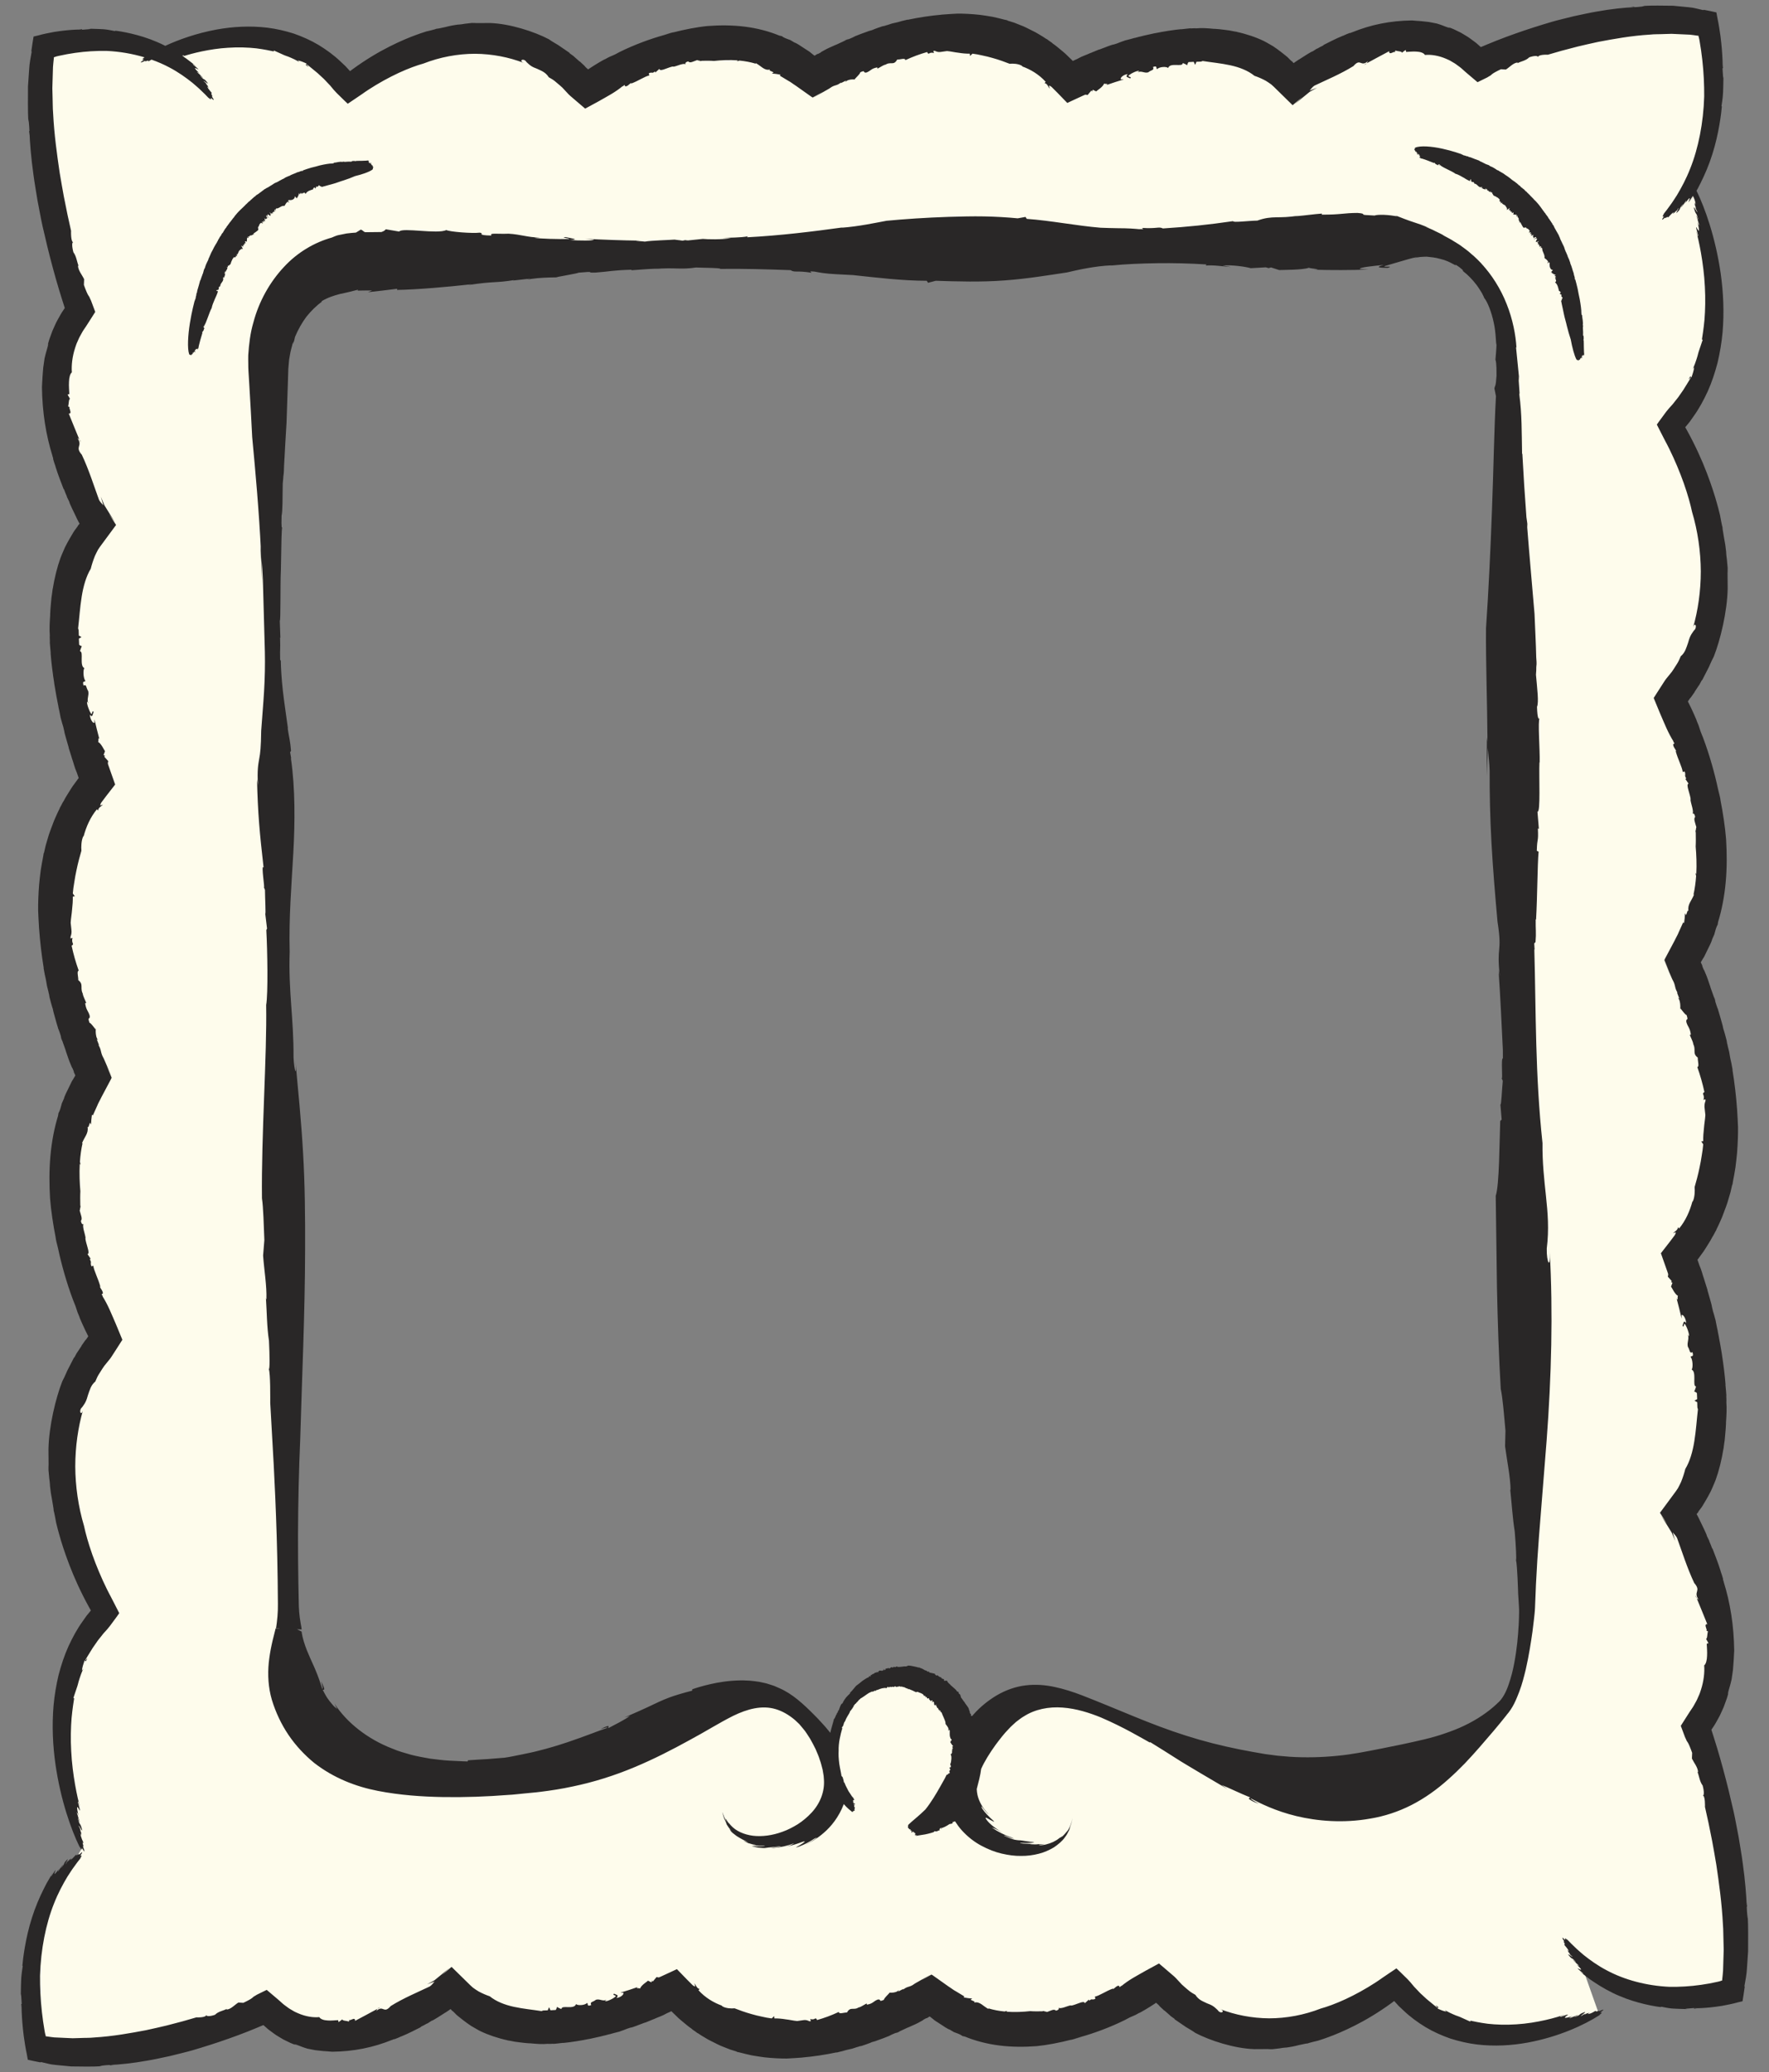 <svg class="frame-overlay" xmlns="http://www.w3.org/2000/svg" version="1.1" viewBox="0 0 316 370">
	<rect x="0" y="0" width="316" height="370" fill="#808080" stroke="none"/>
	<!-- Generator: Adobe Illustrator 29.3.1, SVG Export Plug-In . SVG Version: 2.1.0 Build 151)  -->
	<defs>
		<style>
			.st0 {
			fill: #292727;
			}

			.st1 {
			fill: #fefcec;
			}
		</style>
	</defs>
	<path class="st1" d="M308.55,326.786l-2.974-9.097-2.449-9.535,4.024-8.397.087-9.185-1.487-7.523-5.423-13.383,4.549-10.059.262-12.859-2.974-12.509-1.924-10.847,5.686-9.709.612-15.395-1.837-15.308-5.073-11.284,3.761-5.861,3.237-11.984-2.537-11.634-2.099-11.197-3.149-6.91,6.123-12.159.7-10.497-.7-6.473-2.099-9.447-4.111-9.535,5.073-8.397,2.187-11.721-.35-10.234-1.924-7.26-1.575-6.211,2.187-7.435,2.099-13.908-1.662-6.735-13.033-.087-14.346,3.499-9.535,2.449-3.849,1.05-5.598-2.799-8.31-2.099-6.123,1.487-8.485,4.549-4.199,2.712-9.447-5.686-9.972-.612-7.523.962-11.546,4.111h-3.149l-6.998-4.898-10.847-3.149-11.546,1.749-10.322,4.111-4.986,2.274-7.435-4.898-12.684-1.312-8.31,3.062-11.634,4.986-7.26-5.423-10.409-2.799-7.435.35-8.747,3.149-8.397,4.461-7.61-6.56-13.908-2.274-11.459,3.062-6.648-2.012-10.584-.437-4.549,1.575-.7,16.532,4.286,23.18,2.712,7.873-4.286,8.922,1.137,15.308,5.686,13.558-3.237,6.298-2.537,8.835,1.05,11.721,3.062,10.759,1.749,7.96-4.636,8.31-2.712,15.57,2.887,15.745,4.024,13.296-4.286,9.01-.787,14.171,2.537,10.147,4.199,11.546-.787,4.374-4.549,10.234-.962,14.258,1.137,9.185,6.036,12.246-5.336,8.66-2.887,10.147.35,12.771,3.569,10.755-1.907,3.241-4.636,6.998-1.662,6.648-.875,11.284,1.137,7.523h11.197l14.608-1.312,14.783-5.773,12.771,5.423,9.097-3.062,11.459-5.948,8.835,6.123,12.071.35,9.797-2.012,9.535-4.286,11.196,7.348,11.372,2.274,7.785-2.887,15.22-4.724,9.972,4.898,11.371-.175,9.36-3.324,9.71-4.111,7.872,6.473,9.36,2.012,8.135-.612,8.048-3.149,8.747-4.986,8.572,6.211,8.66,2.449,8.66-.612,10.672-2.887-3.411-9.622,10.497,6.473,16.095-.612,1.225-8.922-.262-7.173-1.137-12.771ZM272.339,292.712l-2.107,9.48-10.533,11.06-27.913,5.091-14.22-3.83-13.869-5.825-15.624-5.683-11.411,4.279-4.564,2.107-3.687-6.385-5.618-3.797-7.022,1.229-4.564,3.687-2.809,7.9-5.969-7.022-9.655-1.931-15.975,5.267-19.662,8.075-30.02-.878-13.167-11.235-2.809-12.113v-60.566l-1.053-41.079-.878-46.17-1.404-70.221,1.931-17.029,10.358-9.831,19.311-2.034,30.546-.774,49.506-1.576h34.233l34.76-.061h18.784l10.884,2.223,6.144,3.563,4.564,8.667.878,16.853v47.399l2.282,57.055-.632,43.888,1.861,37.568-.878,32.653Z" />
	<path class="st0" d="M308.586,186.544l.038.099c-.031-.1-.039-.116-.038-.099Z" />
	<path class="st0" d="M304.201,131.638v.017c.015.041.029.066.045.106l-.052-.123h.007Z" />
	<path class="st0" d="M303.158,128.781c.081.195.163.382.252.593-.127-.317-.193-.48-.252-.593Z" />
	<path class="st0" d="M298.522,228.919l-.135-.047c.065.072.099.072.135.047Z" />
	<path class="st0" d="M302.654,282.635v-.017c-.029-.032-.044-.048-.074-.082l.081.099h-.007Z" />
	<path class="st0" d="M303.097,285.37c-.081-.171-.156-.341-.236-.521.061.302.15.44.236.521Z" />
	<path class="st0" d="M302.945,33.818c-.016-.052-.016-.043,0,0h0Z" />
	<path class="st0" d="M158.266,4.514l.086-.043c-.086.035-.101.043-.086.043Z" />
	<path class="st0" d="M110.596,9.305s.007,0,.015,0c.035-.017.056-.034.091-.051l-.106.059v-.008Z" />
	<path class="st0" d="M108.12,10.5c.169-.093.331-.185.514-.286-.274.143-.415.219-.514.286Z" />
	<path class="st0" d="M195.118,16.306l-.04.156c.063-.075.062-.116.04-.156Z" />
	<path class="st0" d="M241.757,11.793s-.007,0-.015,0c-.028.034-.042.05-.071.084l.085-.093v.008Z" />
	<path class="st0" d="M244.129,11.303c-.147.092-.295.176-.45.269.263-.07.382-.169.45-.269Z" />
	<path class="st0" d="M25.639,10.294c-.046.018-.038.017,0,0h0Z" />
	<path class="st0" d="M8.707,177.313l-.038-.099c.031.1.038.116.038.099Z" />
	<path class="st0" d="M13.092,232.219s0-.008,0-.017c-.015-.041-.03-.066-.045-.106l.052.123h-.007Z" />
	<path class="st0" d="M14.134,235.074c-.081-.195-.163-.382-.252-.593.126.316.193.48.252.593Z" />
	<path class="st0" d="M18.769,134.936l.135.048c-.065-.073-.1-.073-.135-.048Z" />
	<path class="st0" d="M14.638,81.221s0,.008,0,.017c.029.033.044.049.074.082l-.081-.098h.007Z" />
	<path class="st0" d="M14.195,78.486c.074.171.155.341.236.52-.062-.302-.149-.44-.236-.52Z" />
	<path class="st0" d="M14.348,330.039c.016.043.016.052,0,0h0Z" />
	<g>
		<path class="st0" d="M297.229,171.391c0,.006.005.014.007.022-.007-.032-.003-.064.027-.096l-.035.074Z" />
		<path class="st0" d="M306.677,179.519c.062.199.113.403.174.603,0,0,0,0,0,0l-.174-.604Z" />
		<path class="st0" d="M302.806,36.808c-.011-.027-.01-.025,0,0h0Z" />
		<path class="st0" d="M312.219,342.08l-.02.508c-.056-.359-.1-.858-.137-1.357-.011-.269-.03-.54-.041-.817.036.048.132.243.03-.729.004.253.013.769-.032.623-.065-1.8-.281-4.58-.708-7.61-.196-1.519-.485-3.086-.731-4.653-.31-1.55-.571-3.094-.886-4.512-.568-2.505-1.186-5.072-1.882-7.624-.348-1.279-.703-2.55-1.087-3.813-.189-.635-.383-1.263-.586-1.89l-.3-.937-.075-.235-.038-.114c-.015-.049,0-.017,0-.025,0-.007-.008-.016-.015-.023l.014-.026.062-.099.146-.224c.194-.298.409-.58.568-.893.338-.628.712-1.224.986-1.883.143-.322.287-.644.432-.965.122-.33.238-.659.36-.989.259-.651.419-1.333.615-1.99-.33,1.168-.303.643-.026-.229.19-.602.33-1.168.455-1.719.09-.558.167-1.1.236-1.641.041-.541.089-1.09.128-1.664.02-.573.059-1.163.099-1.811-.061-4.485-.696-8.485-1.897-12.346h.015s-.127-.366-.127-.366l.02-.098c-.167-.612-.234-.758-.443-1.377h.015c-.451-1.483-1.148-3.206-1.46-4.036l-.064-.024c-.341-.846-.143-.465-.526-1.31h.036l-.471-.958c.121.031-.887-2.024-1.284-2.836l.029.041c-.103-.203-.235-.455-.368-.723l-.147-.268-.043-.072s.013-.033.02-.041c0,0,.014-.025.014-.016.042-.05.083-.1.118-.141.07-.084.126-.15.154-.166-.085.075-.085.009.374-.588.203-.2.624-.935,1.074-1.704.069-.116.18-.314.324-.579-.069.132-.11.215-.062.124.097-.173.179-.338.262-.495.096-.19.2-.389.31-.595.096-.215.193-.437.288-.659.185-.454.398-.883.534-1.286.558-1.532,1.065-3.521,1.4-5.622l-.018.229c.025-.237.049-.451.075-.648l.147-1.025.096-1.033c.074-.68.112-1.369.144-2.032l-.014.016c.097-1.418.163-2.565.065-3.841-.003-.122.012-.115.023.147-.007-.442-.014-.884-.043-1.318l.048.31c-.061-.719-.109-1.447-.185-2.166l.021.025c-.101-1.44-.373-3.67-.666-5.491l.054.269c-.353-1.967-.302-1.918-.596-3.354.015.049.023.097.038.147-.078-.433-.177-.865-.262-1.289l.075.277c-.228-.938-.55-2.75-.447-2.145-.137-.53-.393-1.434-.453-1.581-.351-1.385-.063-.35-.27-1.223-.258-1.004-.346-1.157-.717-2.518l.029.017c-.195-.62-.315-1.01-.593-1.882l.089.253c-.484-1.392-.512-1.801-.971-2.85-.106-.334-.403-1.155-.336-.977.014-.016.029-.017.042-.009.244-.331.466-.646.688-.944.244-.332.487-.646.688-.994.408-.694.881-1.34,1.287-2.157.195-.232.178-.346.732-1.306l-.071.059c.049-.091.096-.181.145-.272.152-.297.323-.652.659-1.419.158-.363.329-.735.457-1.13.3-.823.655-1.656.89-2.536l.384-1.307c.106-.444.205-.888.305-1.323l.056-.075.091-.574c.165-.764.287-1.601.435-2.455.107-.854.213-1.731.291-2.592.135-1.722.186-3.367.173-4.62-.035-.818-.091-2.053-.177-3.354l.003.131c-.158-2.256-.432-4.626-.828-7.05.029.108.022.005.036.05-.116-.559-.24-1.333-.328-1.814l.088.621c-.146-.677-.319-1.665-.374-2.024l-.267-1.059c-.016-.074-.031-.188-.032-.204l-.06-.18-.095-.588c-.062-.261-.433-1.663-.589-2.078-.006-.083-.143-.629-.136-.624-.27-.991-.556-1.979-.854-2.962,0,.085-.387-1.034-.561-1.636.269.757.065.031-.026-.312-.187-.504.121.465.017.205-.231-.634-.715-1.986-.828-2.327l.148.374c-.32-.862-.419-1.295-.747-2.14-.318-.739-.526-1.318-.509-1.122-.459-1.081-.142-.448-.284-.805-.051-.113-.125-.277-.214-.455-.044-.081-.037-.073.019-.164.248-.439.491-.836.554-.919.13-.288.488-.99.811-1.667.345-.661.612-1.303.609-1.434l.398-.892s.039-.213.268-.978c.252-.709.234-.528.323-.742l.077-.493c.641-2.065,1.133-4.562,1.361-7.136.235-2.575.212-5.226.065-7.622-.163-2.126-.562-4.772-1.043-7.195l.069.26c-.17-.799-.304-1.616-.495-2.407.131.579.233,1.176.349,1.763-.122-.521-.214-.922-.33-1.427-.555-2.642-1.516-6.106-2.676-9.165-.821-1.927-.406-1.377-1.225-3.213.073.146.11.21.175.341-.384-.911-.709-1.634-1.04-2.333-.17-.349-.339-.69-.515-1.048-.045-.089-.066-.105-.096-.162l.042-.074s.007-.025.09-.149l.291-.414c.037.082.792-1.135.732-.953l.061-.165.021-.033c.277-.406.853-1.316.791-1.168l.448-.834.085-.051c.289-.569.751-1.453,1.17-2.278.377-.858.734-1.642.907-1.931,1.167-2.967,2.391-8.005,2.473-12.132.005-.573-.008-1.768-.023-2.701.022-.336.017-.672.018-1.007-.043-.466-.087-.956-.131-1.43-.064-.474-.122-.939-.144-1.381.007,0,.016.041.023.098-.094-.956-.23-1.871-.408-2.736-.187-1.028-.339-2.049-.228-1.756-.058-.032-.173-.57-.274-1.109-.102-.531-.196-1.061-.196-1.061,0,0-.046-.188-.137-.546-.091-.359-.214-.889-.41-1.549-.364-1.336-.963-3.234-1.825-5.487-.863-2.253-2.021-4.837-3.509-7.539-.102-.187-.212-.373-.316-.56-.057-.048.035-.082.049-.124.23-.282.466-.573.704-.855.237-.331.472-.663.709-1.002.966-1.342,1.794-2.862,2.535-4.471.728-1.617,1.296-3.345,1.757-5.113.418-1.783.73-3.598.892-5.418.316-3.632.129-7.222-.33-10.481-.94-6.542-2.854-11.782-4.253-14.657-.034-.05-.054-.092-.078-.136.08-.139.155-.266.239-.415.166-.314.338-.652.517-1.016.716-1.428,1.483-3.201,2.057-5.036,1.19-3.671,1.632-7.485,1.721-8.599l-.066-.048c.238-1.559.265-2.026.286-2.534.02-.508.039-1.073.066-2.85l-.035.426c-.072-.482-.078-1.268-.138-1.848.027-.09.15.407.083-.615-.01.213-.018.647-.056.525.018-.672-.022-1.817-.139-3.256-.061-.719-.139-1.512-.245-2.345-.145-1.045-.32-2.189-.56-3.298-.055-.31-.109-.612-.172-.947-.657-.145-1.392-.313-2.269-.47l-.07.067c-.457-.107-.921-.214-1.399-.329-.422-.108-.849-.15-1.291-.2-.876-.084-1.779-.167-2.699-.258-1.827-.011-3.713-.078-5.53.042l.441.025c-.312.062-.744.111-1.177.151-.235.012-.469.032-.711.044.042-.042.211-.151-.633-.039.22-.004.668-.011.541.04-1.563.067-3.977.303-6.606.781-1.318.218-2.679.544-4.039.82-1.345.35-2.685.642-3.916.998-2.172.642-4.4,1.342-6.612,2.131-1.11.395-2.213.798-3.307,1.234-.551.214-1.094.436-1.639.666l-.811.341-.205.085-.099.043c-.042.017-.014,0-.021,0s-.014.008-.021.017l-.021-.016-.087-.072-.194-.169c-.26-.225-.505-.475-.78-.658-.547-.392-1.066-.826-1.639-1.143-.28-.167-.56-.335-.841-.502-.287-.143-.573-.277-.86-.42-.567-.302-1.16-.488-1.732-.716,1.016.384.56.351-.199.028-.523-.221-1.017-.384-1.495-.532-.486-.107-.956-.197-1.427-.279-.471-.05-.948-.107-1.446-.156-.498-.025-1.011-.073-1.573-.121-3.895.048-7.368.76-10.715,2.126v-.016s-.318.144-.318.144l-.085-.023c-.531.189-.657.265-1.194.503v-.016c-1.286.512-2.78,1.307-3.499,1.662l-.02.074c-.733.389-.402.162-1.135.6v-.041s-.83.538-.83.538c.026-.14-1.755,1.011-2.457,1.465l.034-.033c-.176.118-.394.268-.626.42l-.232.168-.063.05s-.028-.016-.036-.024c0,0-.021-.016-.014-.016-.044-.048-.087-.097-.123-.137-.073-.081-.131-.145-.146-.178.066.097.009.098-.512-.434-.174-.235-.815-.723-1.485-1.244-.101-.08-.273-.208-.504-.377.115.08.187.128.108.072-.152-.112-.295-.208-.432-.304-.165-.112-.338-.232-.518-.36-.186-.112-.38-.223-.574-.334-.395-.214-.768-.462-1.119-.62-1.333-.649-3.064-1.243-4.891-1.638l.2.021c-.207-.029-.393-.059-.564-.089l-.892-.174-.898-.116c-.592-.088-1.189-.136-1.767-.175l.015.016c-1.232-.119-2.229-.201-3.336-.092-.107.002-.1-.015.127-.027-.383.006-.767.013-1.144.043l.269-.054c-.625.068-1.256.119-1.881.203l.022-.025c-1.249.111-3.186.413-4.766.742l.233-.061c-1.707.397-1.665.339-2.91.67.042-.017.084-.026.127-.043-.375.088-.75.201-1.118.297l.24-.086c-.813.259-2.386.621-1.861.506-.46.155-1.244.446-1.371.514-1.202.396-.304.071-1.061.304-.87.293-1.003.393-2.184.814l.015-.033c-.537.222-.876.358-1.632.674l.219-.102c-1.207.552-1.561.582-2.47,1.105-.289.119-1.002.459-.847.382-.014-.016-.015-.032-.008-.049-.289-.282-.563-.539-.824-.797-.289-.282-.564-.564-.866-.796-.606-.473-1.169-1.02-1.881-1.492-.203-.226-.303-.208-1.137-.849l.051.081c-.079-.056-.159-.112-.238-.168-.259-.176-.568-.375-1.235-.765-.316-.183-.64-.382-.983-.532-.717-.348-1.442-.762-2.208-1.036l-1.137-.448c-.387-.125-.773-.241-1.151-.358l-.065-.064-.499-.106c-.664-.194-1.391-.337-2.135-.513-.741-.127-1.504-.253-2.252-.347-1.496-.164-2.925-.23-4.013-.22-.711.036-1.784.095-2.912.187l.114-.002c-1.96.172-4.016.476-6.121.92.094-.032.003-.025.044-.041-.485.131-1.15.27-1.575.369l.539-.099c-.586.165-1.444.36-1.755.422l-.92.302c-.063.017-.162.035-.177.036l-.155.068-.511.107c-.227.069-1.442.49-1.802.668-.099.01-.962.302-.297.062-1.117.395-2.234.807-3.335,1.259l.523-.197c.078-.001-.896.44-1.418.637.656-.305.027-.074-.27.029-.437.212.403-.138.177-.019-.551.263-1.722.814-2.017.942l.324-.169c-.748.364-1.123.477-1.857.849-.64.363-1.141.6-.971.581-.937.523-.389.162-.699.323-.098.059-.24.143-.394.244-.07.05-.063.042-.143-.022-.381-.288-.727-.569-.799-.642-.252-.151-.863-.567-1.453-.942-.575-.4-1.135-.71-1.248-.708l-.776-.462s-.186-.046-.851-.313c-.616-.293-.46-.271-.646-.374l-.429-.091c-1.796-.748-3.968-1.326-6.204-1.6-2.237-.282-4.541-.269-6.622-.112-1.845.178-4.142.625-6.244,1.168l.226-.077c-.694.191-1.402.342-2.088.558.502-.148,1.019-.262,1.529-.394-.452.138-.799.242-1.238.372-2.293.627-5.297,1.717-7.948,3.038-1.67.936-1.195.462-2.786,1.397.127-.084.183-.126.296-.201-.789.439-1.416.809-2.021,1.188-.303.193-.598.386-.907.588-.077.05-.091.075-.14.109l-.065-.048s-.022-.008-.13-.104l-.361-.338c.07-.042-.982-.917-.832-.846l-.143-.071-.029-.024c-.354-.322-1.147-.988-1.018-.917l-.727-.52-.044-.098c-.496-.336-1.265-.871-1.984-1.359-.747-.438-1.429-.852-1.681-1.053-2.582-1.357-6.964-2.791-10.549-2.903-.498-.008-1.536,0-2.346.014-.292-.028-.583-.023-.875-.026-.405.048-.83.096-1.242.143-.411.072-.815.136-1.199.159,0-.008.035-.017.085-.026-.83.104-1.624.256-2.374.457-.892.211-1.778.381-1.524.254-.027.066-.495.196-.962.311-.46.114-.921.22-.921.22,0,0-.163.052-.474.155-.311.103-.771.242-1.343.464-1.159.412-2.804,1.094-4.758,2.076-1.953.982-4.192,2.304-6.532,4.005-.162.117-.323.243-.485.36-.042.066-.072-.04-.108-.056-.246-.266-.499-.54-.746-.815-.289-.273-.578-.547-.874-.82-1.17-1.119-2.494-2.079-3.895-2.94-1.408-.844-2.911-1.507-4.449-2.047-1.551-.49-3.128-.857-4.71-1.052-3.156-.382-6.274-.183-9.102.331-3.582.664-6.709,1.776-9.157,2.908-.479-.243-.966-.477-1.463-.685-3.194-1.388-6.509-1.914-7.477-2.021l-.041.074c-1.356-.28-1.761-.315-2.203-.34-.441-.026-.932-.05-2.476-.09l.37.043c-.418.081-1.101.084-1.604.149-.079-.031.353-.17-.535-.098.185.013.562.023.456.066-.583-.023-1.578.018-2.827.145-.625.068-1.313.153-2.036.271-.907.162-1.9.359-2.862.629-.269.062-.531.123-.822.194-.123.755-.265,1.601-.398,2.61l.058.081c-.091.525-.182,1.059-.279,1.609-.091.484-.126.976-.167,1.484-.069,1.008-.137,2.049-.212,3.106,0,2.104-.05,4.274.063,6.368l.02-.508c.056.359.099.858.136,1.357.012.27.03.54.042.818-.036-.048-.132-.243-.031.729-.004-.254-.013-.769.032-.623.065,1.8.282,4.58.709,7.61.196,1.519.485,3.086.731,4.654.31,1.55.57,3.093.885,4.512.568,2.504,1.186,5.072,1.882,7.623.348,1.279.703,2.551,1.087,3.813.188.635.384,1.263.586,1.89l.3.936.075.236.037.114c.015.049,0,.016,0,.025,0,.008.007.016.015.024l-.014.025-.062.099-.146.223c-.194.298-.41.58-.568.893-.338.628-.712,1.223-.986,1.883-.144.322-.288.643-.432.965-.123.329-.238.659-.361.988-.259.651-.419,1.333-.614,1.991.329-1.168.302-.644.025.229-.189.601-.329,1.168-.455,1.718-.09.558-.167,1.1-.236,1.641-.041.541-.089,1.09-.129,1.664-.019.573-.059,1.163-.098,1.811.06,4.485.695,8.486,1.896,12.346h-.014s.127.367.127.367l-.02.099c.166.611.233.758.442,1.376h-.014c.451,1.483,1.148,3.207,1.46,4.036l.064.023c.341.846.143.464.527,1.309h-.036s.471.959.471.959c-.121-.031.887,2.024,1.284,2.836l-.029-.04c.103.203.235.454.367.722l.147.268.044.073s-.014.033-.021.041c0,0-.014.025-.014.017-.042.05-.084.1-.119.141-.07.083-.125.149-.154.166.084-.075.085-.01-.374.587-.203.2-.624.935-1.074,1.704-.069.116-.18.314-.325.579.069-.132.11-.214.062-.124-.097.173-.179.338-.262.496-.096.19-.2.388-.31.594-.096.215-.192.437-.288.659-.185.454-.398.883-.533,1.286-.558,1.532-1.065,3.521-1.4,5.622l.018-.229c-.032.238-.049.451-.075.648l-.147,1.025-.097,1.033c-.074.681-.112,1.369-.144,2.032l.014-.016c-.097,1.418-.164,2.565-.064,3.841.002.122-.012.115-.024-.147.007.442.015.885.043,1.318l-.048-.31c.062.72.109,1.447.185,2.166l-.022-.025c.102,1.44.374,3.67.667,5.491l-.054-.269c.353,1.967.302,1.918.596,3.355-.015-.05-.023-.098-.038-.148.078.433.178.865.263,1.289l-.076-.277c.229.938.55,2.75.448,2.146.137.529.393,1.434.453,1.58.35,1.386.063.35.269,1.224.258,1.003.346,1.157.717,2.517l-.029-.016c.195.619.315,1.009.593,1.881l-.089-.252c.485,1.391.513,1.8.971,2.849.105.334.403,1.155.336.977-.014.016-.028.017-.043.009-.243.331-.466.646-.688.944-.243.332-.487.647-.687.994-.408.695-.881,1.34-1.287,2.157-.195.233-.179.346-.732,1.306l.07-.059c-.048.091-.097.181-.145.272-.151.298-.323.652-.659,1.42-.158.363-.329.734-.458,1.128-.299.823-.655,1.657-.889,2.536l-.384,1.307c-.107.445-.206.888-.305,1.323l-.056.075-.09.575c-.165.763-.286,1.6-.436,2.454-.107.854-.213,1.731-.291,2.592-.135,1.722-.186,3.368-.172,4.62.035.818.091,2.054.176,3.354l-.002-.131c.158,2.256.432,4.626.828,7.051-.028-.11-.021-.002-.036-.052.117.559.24,1.333.328,1.815l-.088-.621c.146.677.319,1.665.375,2.024l.266,1.059c.015.074.032.188.032.205l.06.179.095.588c.061.261.433,1.664.589,2.078.007.084.147.641.137.625.325,1.193.659,2.386,1.027,3.563l-.173-.604c-.002-.09.387,1.033.56,1.637-.268-.757-.065-.032.026.31.186.504-.121-.465-.018-.205.231.634.715,1.986.828,2.328l-.148-.375c.32.863.42,1.295.746,2.14.318.741.527,1.318.509,1.122.459,1.081.143.448.284.805.052.114.125.277.214.455.044.082.037.073-.019.164-.249.439-.491.836-.554.919-.13.288-.488.991-.811,1.667-.345.661-.611,1.304-.609,1.435l-.398.891s-.039.213-.268.978c-.251.708-.233.528-.322.742l-.077.493c-.641,2.065-1.133,4.562-1.361,7.136-.235,2.575-.212,5.226-.066,7.622.163,2.126.562,4.772,1.043,7.196l-.068-.261c.17.8.304,1.616.495,2.407-.13-.579-.233-1.175-.349-1.763.122.521.214.922.329,1.427.556,2.643,1.516,6.106,2.676,9.165.821,1.927.407,1.377,1.226,3.214-.073-.147-.11-.211-.176-.341.385.91.71,1.634,1.041,2.332.169.349.338.69.515,1.048.044.089.066.105.095.162l-.042.075s-.007.024-.09.148l-.292.414c-.037-.082-.792,1.135-.731.953l-.061.165-.021.034c-.278.405-.853,1.315-.791,1.167l-.448.834-.085.051c-.289.569-.751,1.453-1.171,2.279-.377.857-.734,1.641-.907,1.93-1.167,2.967-2.392,8.006-2.472,12.132-.005.573.008,1.769.023,2.701-.023.335-.017.671-.019,1.007.043.466.087.956.13,1.43.065.474.122.94.144,1.381-.007,0-.015-.04-.023-.098.094.957.23,1.871.408,2.735.188,1.029.34,2.049.228,1.757.057.031.173.57.274,1.109.101.53.195,1.06.195,1.06,0,0,.046.188.137.547.091.358.214.888.41,1.548.363,1.337.964,3.235,1.826,5.487.862,2.253,2.021,4.838,3.509,7.539.103.186.212.372.315.559.058.048-.034.083-.048.123-.23.282-.467.573-.704.856-.236.331-.472.662-.708,1.002-.966,1.342-1.794,2.862-2.535,4.471-.727,1.616-1.295,3.345-1.757,5.113-.418,1.783-.73,3.598-.892,5.418-.317,3.631-.129,7.222.33,10.481.94,6.542,2.854,11.781,4.253,14.656.109.162.161.301.184.365-.008-.04-.023-.114-.046-.228.384.845.317.233.317.233-.23-.602.828,1.476.343.108l.162.357c-.466-1.064-.182-.717-.257-.953l.096.236c-.098-.318-.195-.636-.286-.953.218.717.151.112.208.112,0,0-.477-.869-.503-1.597.393.959.034-.124.156-.003l-.223-.585c-.035-.182.135.233.168.316-.005-.013-.013-.034-.029-.074-.1-.481-.296-.723-.379-.967-.004-.238.483.843.639.832-.426-1.688-.401-.6-.79-2.173.024-.246.39,1.213.271.487-.172-.522-.33-1.059-.488-1.589.087.122.239.242.384.853-.534-2.193-.251-1.862-.031-1.473.227.398.426.852-.111-1.103-.01-.614.163.374.339.731-.421-1.392-1.352-5.675-1.558-9.912-.12-2.118-.069-4.198.066-5.879.157-1.68.37-2.961.46-3.544l-.136-.064c.514-1.588.706-2.009.826-2.518.06-.256.134-.518.269-.93.135-.412.311-.979.689-1.78l-.257.357c.027-.516.278-1.274.467-1.825.113-.043.151.538.505-.418-.14.158-.375.522-.392.375.208-.323.456-.794.81-1.332.173-.272.346-.578.554-.892.215-.307.437-.63.681-.978.222-.356.515-.672.793-1.036.139-.174.279-.357.425-.539.154-.174.314-.34.475-.523l.119-.134.063-.066.181-.224c.384-.44.668-.879,1.009-1.326.32-.448.675-.888.973-1.343-.257-.495-.507-.998-.764-1.501-.272-.536-.551-1.063-.823-1.599-.11-.195-.095-.17-.117-.211l-.044-.089-.095-.179-.375-.739c-.993-2.013-1.904-4.192-2.605-6.178-.701-1.994-1.2-3.795-1.471-5.092-1.016-3.396-1.546-7.072-1.562-10.625.005-3.561.503-6.958,1.37-10.009-.262.929-.705.355-.361-.314.189-.2.349-.398.473-.605.139-.199.264-.397.36-.596.2-.404.313-.824.435-1.243.299-.816.49-1.719,1.304-2.387.178-.404.342-.817.563-1.188.221-.372.45-.728.686-1.084l.354-.521.39-.481.39-.482.195-.24.049-.058.021-.033.202-.282.721-1.117.707-1.1.353-.555.18-.273c.034-.09-.06-.195-.083-.293l-1.022-2.472-.629-1.463-.532-1.211c-.369-.812-.78-1.608-1.262-2.377l.064-.026-.232-.275.245-.208c-.074-.596-.309-.641-.546-1.185l.085-.026c-.364-1.378-1.164-2.871-1.256-3.713l-.347.088c-.269-.798.134-.527-.291-1.281l.177-.044c-.197-.283-.393-.559-.576-.849.283-.062.19-.561.016-1.163-.152-.596-.398-1.295-.398-1.721l.043.033c-.049-.409-.222-.979-.345-1.484-.108-.505-.165-.939.004-1.072-.119.133-.389.154-.5-.541.329-.341-.01-1.039-.215-1.822.055-.131.087-.345.097-.616.031.131.046.213.037.114.025-.18.008-.344-.03-.499-.012-.753-.029-1.726.016-2.456-.123-1.397-.201-3.14-.11-4.91l.131.203c-.018-.205-.049-.383-.102-.554.081-1.139.232-2.28.471-3.323l-.092.002c.423-1.104,1.187-1.755.99-2.882.077-.075.163-.028.095.162l.333-.955.19.341c.017-.287.026-.591.057-.877l.106-.87.165.113c.227-.495.507-1.13.809-1.79.129-.346.323-.668.488-.999.083-.165.165-.33.248-.495.483-.908.965-1.816,1.441-2.709.117-.248.283-.488.365-.735l-.318-.765c-.192-.454-.385-.91-.577-1.365l.494,1.056.266.585.14.3.067.155s.014.027.023.052c-.007-.035-.026-.071-.045-.109l-.089-.203-.177-.406c-.111-.244-.214-.487-.318-.724-.2-.455-.392-.902-.584-1.333-.096-.211-.185-.422-.274-.634-.037-.089-.029-.057-.044-.089l-.059-.105c-.081-.138-.14-.269-.191-.391-.096-.235-.149-.431-.195-.619-.084-.367-.139-.685-.476-1.253.064.015.1.048.122.088l-.424-1.107.266.159c-.693-.635-.342-2.614-.487-1.94-.333-.387-.815-1.116-1.079-1.161-.419-1.246.128-.403.043-1.245-.257-.912-.627-.939-.812-2.246l.191-.044c-.201-.561-.42-.877-.66-1.675l.153.209c-.738-1.191.148-1.82-.918-2.604.033-.607-.319-1.632.086-1.68-.56-1.587-.915-2.849-1.276-4.473.612-.37-.105-.35.162-1.403l-.339.121c-.002-.09-.017-.189-.019-.286.116-.321.259-.693.147-1.444-.041-.342-.076-.711-.117-1.078.044-.787.194-1.576.252-2.362.094-.779.145-1.55.132-2.319l.355-.046-.357-.51c.037-.328.074-.664.111-1.009.051-.336.11-.681.161-1.033.095-.706.24-1.396.378-2.078.276-1.356.618-2.589.888-3.51-.003-.172-.013-.368-.024-.58.004-.205.014-.435.032-.664.049-.46.119-.984.375-1.414l.002.122c.455-1.719,1.208-3.45,2.394-4.878.046.196.237.127.191.357-.046-.629.625-.878.862-1.185l-.474.172c.011-.172.073-.32.149-.453l.028-.049.063-.09.849-1.128c.529-.688,1.058-1.369,1.58-2.032-.284-.805-.567-1.587-.828-2.344-.134-.383-.261-.749-.388-1.107l-.083-.261v-.034s-.002-.057-.002-.057c.012-.148.031-.28.065-.378-.224-.242-.456-.491-.681-.758.013-.074.025-.197.074-.23l-.229-.086.259-.7c-.167-.194-.692-1.405-1.229-1.642.111-.149-.047-1.104.242-.438-.326-1.198-.616-2.404-.899-3.611l-.004.613c-.317.194-.824-.821-.806-1.435.459.647.489-.099.653-.494-.306-.429-.183.519-.435.327-.386-.543-.812-1.821-.733-2.199l.219.332c-.305-.805.176-1.362-.008-2.177-.423-.672-.277-1.281-.834-.986-.309-1.058.319-.513.32-.873-.384-.444-.431-1.99-.165-2.232-.48-.214-.492-.951-.489-1.646.01-.687.07-1.327-.307-1.394.102-.313.21-.618.333-.914-.114.002-.314-.069-.48-.246-.013-.368-.033-.727-.046-1.071.161-.142.346-.162.464-.294l-.474-.263c-.006-.336-.018-.663-.03-.949-.03-.098-.068-.221-.098-.334.212-1.821.336-3.779.639-5.658.296-1.872.807-3.657,1.617-4.98.18-.724.43-1.513.751-2.305.186-.371.357-.776.571-1.14l.354-.521c.953-1.292,1.905-2.577,2.851-3.862-.233-.356-.46-.713-.686-1.061-.204-.316-.401-.632-.599-.94l1.106,1.537-1.102-1.75-.475-.77-.241-.389-.095-.162-.015-.033-.207-.48-.407-.992.438,1.54c-.283-.347-.571-.588-.77-1.002-.841-2.286-1.81-5.381-3.069-8.037-1.333-1.525.253-1.461-.789-3,.109.129.23.144.338.256-.762-1.797-1.119-2.773-1.882-4.61.776.077-.205-1.241.223-1.142l-.329-.117c.12-.46.104-1.451.341-1.332l-.447-.803.311-.087c-.009-.54-.108-1.398-.057-2.177.023-.786.203-1.469.512-1.695-.099-1.251.081-2.826.575-4.348.122-.379.243-.765.422-1.129.165-.363.308-.742.515-1.081.201-.339.365-.702.587-1.017.111-.157.215-.315.319-.472-.049.074.257-.381.374-.571l.464-.728c.312-.488.617-.968.922-1.448-.268-.724-.506-1.359-.744-1.993-.074-.154-.155-.317-.229-.496-.097-.26-.103-.227-.132-.268-.051-.065-.095-.138-.146-.219-.095-.162-.191-.349-.279-.56-.177-.415-.356-.87-.498-1.285l.04-1.024c-.383-.796-1.057-1.546-1.099-2.421.043-.009.078.015.115.064-.334-.838-.391-1.737-.929-2.449-.265-.962-.324-1.968.049-1.769-.553.083-.468-2.063-.468-2.063,0,0-.23-1.036-.63-2.847-.186-.906-.403-2.007-.658-3.272-.241-1.265-.478-2.694-.746-4.253-.457-3.12-.979-6.762-1.172-10.647-.087-.973-.054-1.947-.098-2.945-.008-.499-.031-.998-.039-1.506.013-.5.033-.999.046-1.499.013-.5.033-1.008.046-1.515.006-.508.026-1.016.089-1.508l.068-.648c.013-.09.025-.197.016-.336.099-.043.205-.077.318-.112l.17-.052.092-.026.305-.07c.963-.221,1.934-.392,2.899-.531,1.929-.278,3.826-.383,5.639-.355,2.324.102,4.615.502,6.747,1.137-.061.039-.112.066-.143.08.035-.009.099-.026.198-.052-.732.438-.2.364-.2.364.522-.262-1.278.946-.093.394l-.31.185c.923-.531.622-.207.827-.292l-.204.11c.275-.111.551-.222.827-.325-.622.248-.104.174-.096.239,0,0,.198-.142.474-.285,1.121.398,2.192.858,3.177,1.387,1.592.833,2.966,1.817,4.141,2.756.563.498,1.118.939,1.566,1.399.47.442.889.853,1.236,1.232.273.192.284.421.15.055.464.549.342.068.342.068-.264-.399.761.746.431.116l.114.146c-.059-.079-.103-.141-.144-.201-.02-.036-.026-.053-.053-.099v.02c-.272-.414-.069-.301-.149-.452l.124.17-.403-.714c.315.535.157.046.206.021,0,0-.145-.145-.312-.363-.174-.21-.385-.477-.489-.77.579.613-.002-.115.127-.068l-.348-.387c-.11-.178.397.37.187.136-.219-.348-.441-.468-.593-.612-.081-.195.648.464.774.397-.88-1.172-.51-.311-1.373-1.344-.074-.195.745.741.388.247-.325-.322-.644-.652-.997-.941.108.056.285.044.633.44-2.681-2.633,1.33.453-1.28-1.739-.326-.396.301.159.589.342-.238-.201-.591-.498-1.052-.834-.223-.176-.475-.369-.742-.569-.193-.136-.411-.28-.626-.424,1.58-.529,4.807-1.344,8.009-1.532,1.839-.129,3.646-.06,5.107.104,1.461.189,2.574.44,3.08.547l.054-.156c1.382.599,1.748.822,2.191.962.222.07.451.156.809.314.358.158.852.363,1.549.801l-.311-.298c.448.033,1.107.325,1.587.547.038.13-.466.171.365.583-.138-.161-.455-.435-.327-.453.281.241.691.529,1.16.939.238.201.504.401.778.642.267.249.549.507.852.788.31.257.586.596.904.918.152.161.311.322.47.492.152.177.298.363.457.549l.116.137.058.073.195.21c.384.444.766.773,1.157,1.168.39.37.774.781,1.17,1.127.429-.294.865-.579,1.301-.873.464-.311.921-.629,1.385-.94.169-.126.147-.109.183-.134l.077-.05.155-.109.64-.428c1.744-1.134,3.633-2.172,5.354-2.97,1.722-.798,3.291-1.364,4.416-1.669,2.946-1.154,6.135-1.747,9.221-1.749,3.093.023,6.046.612,8.701,1.624-.809-.306-.312-.813.271-.414.174.218.348.404.528.548.173.161.346.305.519.417.352.232.717.365,1.082.506.71.348,1.496.581,2.08,1.513.352.207.71.397,1.035.654.324.257.634.522.945.795l.455.41.42.451.42.452.209.226.051.057.03.024.246.233.973.835.959.819.483.409.238.209c.079.04.169-.068.255-.094l2.142-1.165,1.268-.717,1.049-.607c.704-.421,1.393-.891,2.06-1.442l.022.073.238-.266.182.284c.517-.082.555-.353,1.028-.623l.023.098c1.194-.413,2.488-1.326,3.218-1.429l-.078-.4c.692-.306.458.156,1.111-.329l.038.204c.245-.225.484-.45.736-.659.056.326.488.221,1.01.024.517-.172,1.123-.453,1.493-.45l-.028.049c.355-.055.85-.251,1.288-.39.439-.122.814-.185.932.009-.116-.137-.136-.448.466-.573.298.38.903-.007,1.582-.239.114.064.301.101.535.114-.113.035-.184.052-.099.043.157.03.299.011.433-.032.654-.011,1.5-.025,2.134.03,1.214-.135,2.727-.217,4.264-.103l-.175.15c.177-.019.333-.055.482-.114.989.098,1.981.278,2.889.558l-.002-.106c.961.492,1.53,1.375,2.508,1.154.065.089.024.188-.14.109l.831.387-.295.218c.248.02.512.032.762.069l.755.127-.096.19c.431.263.984.59,1.558.94.301.151.583.375.87.567.144.096.288.192.431.288.792.56,1.583,1.12,2.36,1.672.216.135.425.329.64.423l.662-.363c.394-.219.789-.439,1.183-.658l-.915.564-.507.303-.261.16-.133.076s-.024.016-.045.026c.03-.008.061-.029.094-.051l.177-.101.352-.202c.211-.126.422-.244.627-.362.394-.228.781-.447,1.154-.666.183-.109.366-.211.55-.312.078-.042.049-.034.077-.05l.092-.067c.119-.092.232-.159.337-.219.205-.11.374-.17.537-.222.319-.095.595-.157,1.086-.542-.013.074-.041.115-.076.14l.96-.482-.137.305c.548-.795,2.269-.381,1.683-.552.335-.382.966-.933,1.003-1.236,1.08-.476.351.15,1.081.056.792-.291.814-.717,1.948-.924l.039.22c.487-.229.76-.479,1.452-.753l-.182.175c1.032-.844,1.581.179,2.258-1.044.527.04,1.417-.359,1.46.107,1.375-.637,2.471-1.04,3.88-1.448.324.707.304-.12,1.219.193l-.106-.391c.078-.001.163-.019.249-.021.279.135.601.301,1.254.176.297-.046.618-.084.936-.13.684.054,1.369.231,2.053.302.677.112,1.347.174,2.015.163l.043.409.441-.408c.285.044.577.089.877.133.292.061.592.129.899.19.613.113,1.213.283,1.806.445,1.178.324,2.252.724,3.053,1.038.15-.002.32-.013.505-.025.178.005.376.018.576.039.399.059.855.141,1.23.438l-.107.002c1.495.532,3.003,1.407,4.248,2.779-.17.052-.109.272-.31.218.547-.05.766.724,1.034.998l-.151-.546c.149.014.278.085.394.174l.043.032.08.072.983.982c.601.612,1.193,1.225,1.773,1.829.699-.323,1.376-.645,2.032-.942.332-.153.649-.297.96-.441l.226-.094h.028s.05-.001.05-.001c.128.014.243.037.328.076.209-.257.425-.523.655-.78.064.015.171.03.201.087l.073-.263.61.301c.168-.191,1.217-.79,1.419-1.407.13.129.959-.049.381.28,1.039-.369,2.087-.698,3.133-1.018l-.532-.008c-.171-.366.709-.945,1.242-.921-.559.525.087.563.433.754.371-.35-.451-.214-.286-.503.469-.442,1.577-.927,1.906-.834l-.288.25c.698-.347,1.184.21,1.891.001.582-.484,1.112-.313.852-.955.918-.351.447.369.76.372.384-.44,1.727-.487,1.938-.179.183-.552.823-.562,1.428-.556.597.015,1.153.087,1.21-.347.272.118.537.245.796.388-.003-.131.057-.361.21-.552.321-.013.633-.035.931-.048.124.186.142.399.258.536l.226-.544c.292-.005.576-.018.824-.03.085-.034.191-.077.29-.111,1.582.252,3.284.404,4.918.762,1.627.35,3.179.946,4.333,1.885.629.211,1.317.502,2.005.875.323.216.676.414.992.663l.455.41c1.128,1.103,2.248,2.206,3.368,3.301.308-.267.617-.526.918-.785.273-.234.547-.459.814-.685l-1.331,1.266,1.516-1.261.666-.543.336-.276.14-.109.028-.017.416-.236.86-.464-1.336.497c.301-.324.508-.655.868-.882,1.982-.958,4.665-2.058,6.967-3.496,1.318-1.528,1.27.298,2.602-.894-.112.125-.124.264-.214.388,1.557-.869,2.404-1.276,3.996-2.146-.064.893,1.076-.231.992.262l.101-.378c.4.141,1.26.127,1.159.398l.695-.511.078.359c.469-.008,1.214-.118,1.89-.056.682.03,1.276.241,1.474.598,1.086-.108,2.455.107,3.78.682.329.142.666.284.982.491.316.191.646.358.941.598.295.232.612.424.886.681.137.129.274.249.411.37-.064-.056.332.297.498.434l.634.538c.425.361.844.715,1.262,1.068.627-.305,1.178-.576,1.728-.847.133-.084.274-.177.429-.261.226-.11.197-.118.232-.151.056-.058.119-.108.189-.167.14-.109.302-.218.485-.319.359-.202.755-.405,1.114-.567l.89.051c.69-.437,1.337-1.209,2.097-1.254.008.049-.012.09-.054.132.726-.38,1.507-.442,2.122-1.058.834-.3,1.708-.364,1.537.065-.075-.637,1.79-.529,1.79-.529,0,0,.898-.26,2.469-.712.786-.209,1.742-.454,2.839-.743,1.097-.272,2.337-.538,3.69-.839,2.708-.511,5.869-1.096,9.243-1.299.844-.096,1.69-.053,2.557-.1.433-.007.867-.031,1.308-.038.434.017.868.043,1.302.06.434.017.875.043,1.316.06.441.009.882.034,1.31.109l.564.081c.078.015.171.03.291.02.038.114.068.236.098.367l.046.196.023.106.063.351c.196,1.11.349,2.229.475,3.34.25,2.223.35,4.407.335,6.494-.136,4.677-1.041,9.251-2.503,12.886-.717,1.829-1.565,3.407-2.374,4.755-.431.646-.811,1.282-1.208,1.796-.382.538-.737,1.019-1.064,1.417-.166.314-.364.325-.047.173-.475.532-.057.394-.057.394.341-.299-.623.847-.119.51l-.112.116c.061-.06.107-.103.155-.146.037-.027.06-.038.111-.079h-.024c.358-.311.26-.078.391-.17l-.147.142.618-.461c-.462.36-.039.181-.017.238,0,0,.126-.166.315-.357.182-.199.412-.441.666-.56-.53.664.099-.002.06.146l.335-.399c.154-.125-.32.456-.118.215.302-.251.405-.506.529-.68.169-.093-.4.743-.34.89,1.015-1.007.268-.586,1.162-1.575.169-.085-.64.854-.214.446.279-.373.564-.738.813-1.143-.047.124-.038.328-.379.727,2.274-3.075-.387,1.529,1.504-1.466.028-.03.042-.042.059-.059.006.012.016.033.025.05-.081.16-.285.49-.379.686.104-.164.244-.391.397-.649.132.27.414.905.434,1.462-.393-.959-.034.123-.157.003l.223.586c.034.176-.124-.209-.164-.307.006.014.012.029.025.064.1.481.296.724.378.968.004.237-.483-.843-.64-.833.427,1.688.401.599.79,2.173-.024.246-.389-1.213-.271-.487.172.521.331,1.059.488,1.588-.088-.121-.239-.242-.384-.853.534,2.193.251,1.862.031,1.473-.226-.397-.427-.853.111,1.103.011.614-.162-.374-.339-.731.429,1.393,1.353,5.675,1.558,9.912.12,2.118.069,4.198-.067,5.879-.157,1.681-.37,2.961-.459,3.544l.135.063c-.513,1.589-.706,2.009-.826,2.519-.06.255-.133.518-.268.929-.136.412-.312.979-.689,1.78l.257-.356c-.027.516-.277,1.273-.468,1.825-.113.043-.151-.538-.505.418.139-.158.376-.522.392-.375-.207.323-.456.793-.809,1.331-.173.273-.346.579-.554.893-.215.307-.438.629-.681.977-.222.356-.514.672-.793,1.036-.14.174-.279.357-.426.539-.154.174-.314.341-.474.524l-.119.133-.063.067-.181.224c-.384.44-.668.879-1.009,1.327-.319.447-.675.887-.973,1.342.257.495.507.998.764,1.502.272.536.551,1.063.823,1.599.111.195.096.17.117.211l.044.089.095.179.374.739c.993,2.014,1.904,4.193,2.605,6.178.701,1.994,1.2,3.795,1.47,5.092,1.016,3.397,1.546,7.072,1.563,10.624-.005,3.561-.504,6.958-1.37,10.01.261-.929.705-.355.36.314-.189.2-.349.398-.474.605-.139.199-.264.397-.36.596-.199.404-.313.824-.434,1.243-.3.816-.491,1.72-1.304,2.388-.178.404-.341.816-.564,1.187-.221.372-.45.728-.686,1.084l-.354.521-.389.482-.391.481-.195.24-.049.058-.021.034-.202.281-.721,1.117-.708,1.102-.353.554-.18.273c-.034.09.06.195.083.293l1.023,2.472.628,1.463.532,1.211c.369.812.781,1.608,1.262,2.378l-.064.025.232.274-.245.209c.074.596.309.642.546,1.187l-.086.026c.365,1.377,1.164,2.87,1.256,3.712l.347-.087c.269.798-.133.526.292,1.28l-.177.044c.196.283.393.559.575.85-.283.062-.19.56-.017,1.162.152.596.398,1.295.399,1.721l-.043-.033c.049.408.222.978.345,1.484.108.506.165.939-.004,1.072.118-.133.388-.153.499.541-.329.341.01,1.039.215,1.822-.055.132-.086.345-.096.616-.031-.131-.046-.212-.038-.114-.026.18-.009.344.03.499.012.753.028,1.727-.017,2.456.123,1.397.202,3.14.111,4.91l-.131-.203c.017.205.049.384.101.555-.081,1.139-.233,2.28-.471,3.322l.092-.002c-.423,1.104-1.187,1.755-.991,2.882-.076.075-.163.028-.095-.162l-.333.955-.19-.341c-.017.287-.026.591-.057.877l-.107.87-.165-.113c-.227.496-.507,1.13-.81,1.79-.129.346-.323.669-.488.999-.082.165-.165.33-.247.495-.483.908-.966,1.817-1.441,2.709-.117.248-.284.488-.365.735l.318.765c.193.455.385.91.577,1.365l-.493-1.056-.266-.584-.14-.301-.067-.155s-.014-.027-.023-.051c.007.035.026.07.045.108l.088.203.178.406c.11.244.214.488.317.724.199.456.392.902.583,1.333.096.211.185.423.274.634.037.09.03.057.045.089l.059.106c.08.137.139.268.191.389.097.236.15.431.195.619.085.367.139.685.476,1.253-.063-.015-.1-.047-.122-.088l.424,1.107-.265-.159c.693.635.342,2.614.488,1.94.333.387.815,1.116,1.078,1.161.418,1.246-.129.403-.043,1.245.256.912.627.939.812,2.246l-.191.045c.201.561.42.876.66,1.675l-.153-.211c.738,1.191-.147,1.82.917,2.605-.032.606.318,1.631-.086,1.679.559,1.587.915,2.85,1.275,4.473-.612.371.106.35-.162,1.403l.339-.12c.002.089.018.188.019.286-.116.321-.258.692-.147,1.443.041.343.076.711.118,1.078-.043.787-.195,1.576-.253,2.362-.094.78-.145,1.55-.131,2.319l-.355.046.357.51c-.038.327-.074.664-.112,1.009-.052.336-.109.681-.16,1.034-.096.706-.24,1.395-.379,2.077-.275,1.356-.618,2.589-.887,3.51.003.172.013.369.024.581-.004.204-.014.434-.031.664-.05.459-.119.983-.375,1.413l-.002-.122c-.455,1.719-1.208,3.45-2.394,4.878-.046-.196-.236-.127-.191-.357.046.629-.625.878-.862,1.185l.474-.172c-.011.172-.073.32-.149.453l-.028.049-.062.091-.849,1.127c-.528.688-1.057,1.369-1.58,2.032.284.805.567,1.587.828,2.344.134.383.261.749.388,1.108l.083.26v.034s.002.057.002.057c-.012.148-.031.28-.065.378.224.242.457.492.681.758-.014.074-.026.197-.075.23l.229.087-.259.7c.167.193.692,1.404,1.229,1.641-.111.148.047,1.104-.242.438.326,1.198.617,2.404.899,3.612l.004-.614c.317-.194.824.821.807,1.436-.459-.647-.489.098-.654.493.306.429.183-.518.435-.326.386.542.812,1.82.733,2.198l-.219-.332c.304.805-.177,1.362.008,2.178.423.672.277,1.28.834.984.309,1.059-.319.513-.32.873.384.444.431,1.99.165,2.233.479.213.492.95.489,1.645-.009.687-.07,1.327.307,1.394-.101.313-.21.618-.333.914.113-.002.314.069.481.246.02.368.033.728.046,1.072-.161.142-.346.161-.465.294l.474.262c.006.336.019.663.03.949.03.098.067.221.097.334-.211,1.821-.335,3.779-.638,5.659-.296,1.871-.807,3.656-1.617,4.979-.18.724-.429,1.514-.751,2.305-.185.371-.356.776-.57,1.14l-.354.521c-.953,1.292-1.906,2.577-2.851,3.862.234.356.46.712.685,1.061.204.316.401.632.599.939l-1.106-1.536,1.102,1.75.475.77.241.389.096.162.015.033.206.479.408.992-.438-1.539c.283.347.572.588.771,1.001.841,2.286,1.81,5.381,3.069,8.037,1.333,1.525-.253,1.462.789,3-.108-.129-.229-.144-.338-.257.762,1.797,1.12,2.774,1.882,4.611-.776-.078.205,1.241-.223,1.142l.329.117c-.121.46-.104,1.45-.341,1.332l.447.803-.311.087c.009.54.108,1.398.057,2.177-.022.786-.203,1.469-.512,1.694.098,1.251-.082,2.826-.576,4.348-.122.38-.243.765-.422,1.129-.165.364-.308.742-.516,1.082-.201.339-.365.701-.588,1.016-.111.158-.215.315-.319.472.048-.075-.257.381-.374.571l-.465.728c-.312.488-.617.968-.921,1.448.268.724.505,1.359.743,1.994.074.154.155.316.229.495.097.26.103.228.133.269.05.064.094.137.146.218.096.163.191.35.28.561.177.415.356.87.498,1.286l-.041,1.023c.383.797,1.057,1.547,1.099,2.421-.042.009-.078-.015-.114-.063.334.837.391,1.737.929,2.448.264.962.323,1.968-.049,1.769.553-.083.467,2.063.467,2.063,0,0,.231,1.036.63,2.846.185.906.403,2.008.659,3.272.241,1.265.479,2.694.746,4.253.457,3.12.979,6.762,1.172,10.647.087.973.054,1.948.099,2.945.008.499.03.998.039,1.506-.012.5-.033.999-.046,1.499-.013.499-.033,1.007-.046,1.515-.006.507-.026,1.015-.089,1.507l-.068.648c-.012.091-.024.197-.016.335-.099.043-.204.078-.318.112l-.169.052-.093.027-.304.07c-.963.221-1.935.393-2.899.531-1.929.278-3.825.382-5.639.355-4.063-.178-8.041-1.242-11.204-2.942-1.592-.832-2.966-1.817-4.14-2.755-.563-.498-1.118-.939-1.566-1.399-.47-.443-.889-.852-1.236-1.231-.274-.192-.284-.421-.15-.055-.465-.549-.342-.068-.342-.068.263.398-.76-.744-.432-.117l-.113-.144c.058.078.101.14.142.199.02.037.026.055.054.101v-.021c.273.415.069.301.15.452l-.124-.17.403.715c-.315-.535-.158-.047-.207-.022,0,0,.144.145.311.364.175.209.385.477.49.77-.579-.613.002.114-.126.068l.347.387c.11.179-.396-.37-.187-.136.219.348.442.468.593.612.082.196-.647-.464-.773-.396.879,1.172.509.311,1.373,1.344.074.195-.745-.741-.388-.248.326.322.644.653.996.941-.107-.055-.284-.044-.633-.44,2.682,2.633-1.33-.452,1.28,1.739.327.395-.301-.158-.589-.342.238.2.592.498,1.052.834.224.177.476.369.742.57.273.192.567.391.884.599,1.244.831,2.787,1.723,4.384,2.392,3.194,1.388,6.508,1.914,7.477,2.021l.042-.075c1.355.281,1.761.315,2.202.34.441.025.932.05,2.475.09l-.37-.043c.418-.08,1.101-.084,1.604-.149.079.032-.352.17.535.097-.185-.013-.562-.023-.456-.065.583.023,1.578-.019,2.827-.145.625-.068,1.313-.153,2.037-.271.907-.162,1.899-.359,2.861-.629.27-.061.532-.124.822-.194.123-.755.266-1.601.398-2.61l-.058-.08c.09-.526.181-1.059.279-1.61.091-.484.125-.976.167-1.484.069-1.008.137-2.049.211-3.106,0-2.104.05-4.274-.062-6.368ZM32.666,10.034c-.039-.026-.073-.05-.113-.077.068-.024.118-.041.193-.068.301-.005.156.056-.08.145ZM302.563,34.903s.002-.003.003-.005c.014.048.029.095.043.143-.018-.059-.031-.096-.045-.138Z" />
		<path class="st0" d="M307.705,183.083c.026.094.056.187.081.281-.057-.207-.078-.279-.081-.281Z" />
		<path class="st0" d="M309.498,191.033c.008.038.016.084.024.12-.012-.071-.019-.104-.024-.12Z" />
		<path class="st0" d="M145.158,17.525s.012-.005.018-.008c-.028.007-.055.003-.083-.032l.065.04Z" />
		<path class="st0" d="M162.162,3.492c.033-.009.073-.018.104-.027-.06.014-.09.022-.104.027Z" />
		<path class="st0" d="M20.062,192.465c0-.006-.005-.014-.007-.021.006.032.003.064-.027.096l.034-.074Z" />
		<path class="st0" d="M7.794,172.822c-.008-.038-.016-.084-.024-.12.012.069.019.103.024.12Z" />
		<path class="st0" d="M9.587,180.773c-.026-.095-.056-.188-.081-.283.056.202.078.277.081.283Z" />
		<path class="st0" d="M14.49,327.057c.007.017.007.017,0,0h0Z" />
	</g>
	<path class="st0" d="M153.306,365.478l-.086.044c.087-.035.101-.043.086-.044Z" />
	<path class="st0" d="M200.975,360.686s-.006,0-.014,0c-.036.017-.056.034-.092.051l.106-.059v.007Z" />
	<path class="st0" d="M203.45,359.499c-.169.092-.331.185-.514.287.275-.144.415-.219.514-.287Z" />
	<path class="st0" d="M116.452,353.694l.04-.156c-.063.075-.062.115-.04.156Z" />
	<path class="st0" d="M69.815,358.2h.014c.028-.033.042-.051.071-.084l-.085.093v-.008Z" />
	<path class="st0" d="M67.441,358.696c.148-.092.296-.176.451-.269-.262.07-.381.17-.451.269Z" />
	<path class="st0" d="M285.934,359.698c.038-.017.045-.018,0,0h0Z" />
	<path class="st0" d="M14.406,330.955l.217-.225c-.651.642-.479.287-.633.395l.147-.141-.618.461c.463-.359.04-.181.017-.238,0,0-.125.166-.314.357-.182.2-.412.441-.666.56.529-.663-.099.002-.059-.146l-.335.398c-.154.125.32-.455.117-.215-.302.251-.404.506-.529.681-.169.092.4-.744.341-.89-1.014,1.008-.268.586-1.161,1.575-.169.084.64-.854.213-.446-.278.373-.564.738-.813,1.143.048-.124.037-.329.379-.727-2.274,3.075.387-1.529-1.504,1.466-.342.374.137-.347.295-.676-.173.272-.43.678-.719,1.207-.152.256-.318.545-.491.851-.165.313-.337.652-.516,1.015-.716,1.429-1.483,3.201-2.057,5.036-1.191,3.671-1.632,7.485-1.72,8.599l.065.049c-.237,1.559-.265,2.026-.285,2.534-.02.508-.039,1.074-.067,2.851l.036-.427c.072.482.078,1.268.137,1.848-.027.091-.149-.406-.082.616.011-.213.018-.647.055-.525-.017.671.023,1.816.139,3.255.062.72.139,1.513.245,2.346.145,1.045.321,2.189.559,3.298.055.31.11.612.172.947.656.145,1.392.313,2.269.471l.07-.067c.457.107.921.214,1.399.329.421.107.849.15,1.29.199.876.085,1.78.167,2.699.258,1.827.012,3.713.078,5.531-.041l-.441-.026c.312-.062.745-.111,1.178-.15.234-.012.469-.032.71-.045-.042.042-.211.151.633.039-.22.003-.668.011-.541-.041,1.563-.066,3.976-.303,6.606-.78,1.319-.219,2.678-.544,4.039-.821,1.345-.35,2.684-.642,3.915-.997,2.172-.642,4.4-1.342,6.612-2.132,1.11-.395,2.212-.798,3.307-1.234.551-.213,1.095-.435,1.638-.666l.812-.341.205-.085.099-.042c.042-.018.014,0,.021,0s.014-.008.021-.017l.022.016.087.073.195.169c.26.225.506.474.779.659.547.391,1.066.825,1.64,1.143.28.168.56.335.84.502.287.143.573.277.86.42.567.301,1.16.488,1.732.716-1.016-.385-.56-.351.199-.028.523.22,1.016.384,1.495.531.485.107.956.197,1.427.279.47.049.947.107,1.446.156.498.024,1.011.073,1.573.121,3.895-.049,7.367-.761,10.715-2.126v.017s.318-.145.318-.145l.086.023c.53-.189.657-.265,1.193-.503v.016c1.286-.513,2.78-1.307,3.499-1.662l.02-.075c.733-.388.403-.162,1.135-.6v.041s.831-.537.831-.537c-.026.139,1.754-1.012,2.457-1.466l-.035.034c.176-.117.394-.268.626-.419l.232-.168.063-.049s.029.015.036.024q0,.007,0,0s.022.015.015.016c.044.048.087.097.123.136.072.081.13.146.145.178-.066-.097-.009-.098.512.434.175.234.815.722,1.485,1.244.101.08.274.209.504.376-.115-.08-.187-.128-.108-.072.151.112.295.208.432.304.158.112.338.232.518.36.187.111.381.222.574.333.395.214.768.463,1.119.62,1.333.649,3.064,1.243,4.89,1.638l-.199-.021c.207.029.392.059.563.089l.891.173.898.116c.592.089,1.19.137,1.767.176l-.014-.016c1.231.119,2.228.2,3.335.092.107-.002.1.014-.127.026.384-.006.767-.013,1.144-.043l-.269.053c.625-.068,1.257-.119,1.881-.203l-.021.025c1.249-.111,3.186-.413,4.765-.742l-.233.06c1.707-.396,1.665-.338,2.911-.67-.043.018-.085.026-.128.043.375-.089.751-.201,1.119-.297l-.241.085c.814-.259,2.386-.62,1.862-.505.46-.155,1.243-.447,1.371-.514,1.201-.396.304-.07,1.061-.303.87-.293,1.002-.393,2.183-.814l-.014.033c.537-.221.876-.358,1.631-.673l-.218.102c1.207-.552,1.561-.582,2.47-1.105.29-.119,1.002-.458.847-.382.014.016.015.032.008.048.289.282.563.539.824.797.289.282.564.564.867.796.605.474,1.169,1.02,1.881,1.492.203.227.302.209,1.137.849l-.051-.081c.079.057.158.112.237.168.259.176.568.376,1.236.766.316.183.639.382.983.533.716.348,1.441.762,2.207,1.035l1.138.448c.386.125.772.241,1.15.357l.065.065.499.106c.664.194,1.393.337,2.135.513.741.127,1.505.253,2.252.348,1.496.163,2.925.229,4.014.22.709-.036,1.783-.094,2.911-.188l-.113.002c1.959-.171,4.016-.475,6.121-.919-.128.042.085.015-.148.068.488-.14,1.225-.29,1.678-.397l-.539.099c.588-.165,1.444-.359,1.756-.422l.919-.301c.063-.018.163-.036.177-.036l.156-.069.51-.107c.227-.069,1.442-.49,1.802-.668.1-.01.962-.302.298-.062,1.116-.395,2.233-.807,3.334-1.259l-.523.196c-.079.002.896-.44,1.418-.637-.655.306-.027.075.27-.029.437-.211-.403.138-.177.02.551-.264,1.722-.815,2.018-.943l-.324.169c.747-.364,1.122-.476,1.856-.849.64-.363,1.142-.6.971-.581.937-.523.389-.162.699-.322.099-.059.24-.144.394-.244.07-.05.063-.042.143.022.381.288.728.569.8.642.251.151.863.567,1.452.941.576.399,1.135.71,1.249.708l.776.463s.185.046.851.313c.616.293.459.271.645.374l.429.091c1.797.748,3.968,1.326,6.204,1.6,2.237.283,4.541.269,6.622.112,1.846-.178,4.142-.625,6.244-1.168l-.226.077c.694-.192,1.403-.342,2.089-.559-.502.148-1.02.263-1.53.394.453-.138.799-.242,1.238-.372,2.293-.628,5.297-1.717,7.949-3.038,1.669-.936,1.194-.462,2.785-1.397-.127.084-.183.126-.296.202.789-.439,1.416-.81,2.021-1.188.303-.193.598-.386.907-.588.078-.05.091-.075.14-.108l.066.048s.021.008.129.104l.362.338c-.07.042.981.916.832.845l.143.072.029.024c.354.321,1.147.988,1.017.916l.727.52.044.098c.496.335,1.266.871,1.985,1.359.747.438,1.429.852,1.681,1.053,2.582,1.357,6.964,2.791,10.549,2.903.498.008,1.536-.001,2.346-.014.292.028.583.023.875.027.404-.048.829-.096,1.242-.143.41-.073.815-.137,1.198-.159,0,.008-.035.017-.085.026.831-.104,1.624-.256,2.375-.456.892-.212,1.778-.382,1.525-.255.027-.066.494-.197.961-.31.461-.114.921-.221.921-.221,0,0,.163-.052.474-.155.311-.103.771-.242,1.343-.464,1.159-.413,2.804-1.095,4.757-2.077,1.953-.982,4.193-2.304,6.532-4.005.161-.117.323-.243.484-.36.042-.066.072.04.107.055.247.267.5.541.746.815.289.274.579.547.874.82,1.17,1.119,2.495,2.079,3.895,2.94,1.407.845,2.911,1.507,4.448,2.046,1.551.49,3.128.858,4.71,1.053,3.157.381,6.274.183,9.103-.332,5.678-1.051,10.22-3.231,12.711-4.827.14-.125.26-.184.316-.21-.035.008-.099.026-.198.053.732-.438.201-.364.201-.364-.522.262,1.278-.946.093-.395l.31-.185c-.922.53-.622.206-.828.291l.205-.109c-.276.11-.552.222-.827.325.621-.248.103-.174.095-.239,0,0-.751.545-1.384.571.832-.448-.107-.04-.002-.18l-.508.253c-.212.054.521-.319.211-.158-.418.113-.627.338-.839.431-.205.004.73-.553.721-.733-1.464.483-.519.459-1.884.899-.214-.029,1.053-.443.422-.31-.452.196-.918.376-1.377.555.104-.1.209-.273.739-.437-1.902.604-1.616.28-1.28.029.344-.26.739-.487-.958.122-.533.009.324-.185.634-.388-1.208.487-4.923,1.531-8.602,1.747-1.839.128-3.646.061-5.107-.103-1.461-.189-2.574-.441-3.081-.547l-.054.156c-1.382-.599-1.749-.822-2.192-.963-.221-.07-.451-.156-.808-.314-.359-.158-.852-.362-1.549-.801l.311.298c-.449-.034-1.108-.326-1.587-.547-.038-.131.466-.172-.365-.584.138.162.455.435.327.453-.281-.241-.691-.529-1.16-.938-.238-.201-.504-.402-.779-.642-.267-.249-.548-.508-.852-.788-.31-.257-.586-.596-.904-.918-.151-.161-.311-.323-.47-.492-.152-.178-.297-.363-.456-.549l-.116-.137-.058-.073-.196-.21c-.384-.444-.766-.773-1.156-1.168-.39-.37-.774-.781-1.171-1.126-.429.293-.865.579-1.301.872-.464.311-.921.63-1.385.94-.169.126-.148.11-.183.135l-.077.05-.155.109-.64.428c-1.744,1.134-3.633,2.172-5.355,2.97-1.728.798-3.29,1.364-4.415,1.669-2.946,1.154-6.135,1.747-9.221,1.749-3.094-.023-6.046-.613-8.701-1.624.808.306.313.813-.27.413-.174-.217-.347-.403-.527-.548-.173-.161-.347-.305-.52-.417-.352-.232-.717-.365-1.081-.506-.71-.349-1.496-.582-2.08-1.513-.352-.207-.711-.397-1.035-.654-.324-.256-.634-.521-.944-.795l-.455-.41-.42-.452-.419-.452-.21-.226-.051-.056-.029-.025-.246-.233-.974-.835-.959-.82-.483-.409-.238-.209c-.078-.04-.169.068-.254.094l-2.143,1.165-1.268.717-1.049.606c-.704.421-1.393.891-2.059,1.443l-.023-.074-.237.266-.183-.284c-.517.083-.555.352-1.028.623l-.022-.098c-1.195.413-2.488,1.327-3.219,1.429l.078.4c-.691.306-.457-.156-1.11.329l-.039-.204c-.245.225-.483.45-.736.659-.056-.327-.488-.221-1.01-.025-.516.173-1.123.452-1.493.45l.028-.049c-.354.056-.849.252-1.288.39-.439.121-.814.185-.931-.009.115.137.135.448-.467.573-.298-.38-.902.007-1.582.238-.114-.063-.3-.101-.535-.114.113-.034.184-.052.099-.042-.157-.031-.299-.012-.433.032-.654.011-1.499.025-2.134-.031-1.213.135-2.726.217-4.264.104l.176-.151c-.177.02-.333.055-.481.115-.99-.098-1.981-.279-2.889-.558v.106c-.959-.491-1.529-1.374-2.507-1.153-.065-.09-.024-.188.141-.109l-.831-.388.295-.218c-.249-.021-.513-.032-.762-.069l-.756-.127.096-.19c-.431-.262-.984-.589-1.558-.939-.301-.151-.583-.376-.87-.567-.144-.096-.287-.192-.431-.288-.791-.561-1.583-1.12-2.36-1.673-.215-.135-.425-.328-.64-.423l-.662.363c-.395.22-.789.439-1.184.659l.915-.564.507-.303.261-.16.134-.077s.042-.033.063-.034l.065.041c-.058-.073-.113-.023-.177.019l-.176.102-.352.202c-.212.126-.422.244-.627.362-.395.227-.782.446-1.155.666-.183.109-.366.21-.549.312-.078.043-.049.033-.078.05l-.091.067c-.12.092-.233.16-.338.218-.204.109-.374.169-.537.221-.318.096-.595.158-1.086.542.014-.074.041-.115.076-.14l-.959.482.136-.305c-.548.794-2.268.381-1.683.551-.335.382-.965.933-1.003,1.236-1.08.477-.35-.149-1.081-.056-.791.291-.813.718-1.947.925l-.04-.22c-.487.229-.76.478-1.452.753l.182-.176c-1.031.844-1.581-.178-2.258,1.045-.527-.04-1.417.359-1.46-.107-1.375.637-2.471,1.039-3.879,1.448-.325-.707-.304.119-1.219-.193l.106.391c-.079,0-.164.018-.249.02-.28-.135-.602-.301-1.255-.175-.297.046-.617.084-.936.13-.684-.055-1.369-.232-2.053-.303-.677-.111-1.347-.174-2.015-.162l-.042-.409-.442.409c-.284-.045-.577-.089-.876-.133-.292-.061-.593-.13-.9-.19-.613-.113-1.213-.283-1.806-.445-1.178-.324-2.251-.724-3.053-1.038-.149.002-.32.013-.504.024-.178-.005-.377-.018-.576-.04-.399-.059-.856-.142-1.231-.438l.107-.002c-1.495-.531-3.003-1.408-4.247-2.778.169-.052.108-.272.309-.217-.547.049-.765-.725-1.034-.999l.152.546c-.149-.015-.279-.085-.394-.173l-.044-.033-.078-.072-.984-.983c-.6-.612-1.193-1.224-1.772-1.829-.699.322-1.377.645-2.033.942-.331.153-.649.297-.96.441l-.226.094h-.028s-.05,0-.05,0c-.128-.014-.242-.036-.327-.076-.209.258-.425.524-.655.781-.064-.015-.172-.03-.201-.086l-.074.263-.609-.301c-.168.191-1.218.79-1.421,1.408-.13-.129-.959.048-.381-.281-1.039.37-2.086.698-3.133,1.018l.533.007c.17.366-.709.946-1.243.922.56-.526-.087-.563-.431-.754-.371.349.451.213.285.502-.469.442-1.577.927-1.905.834l.287-.25c-.697.347-1.183-.21-1.891,0-.582.484-1.118.312-.852.955-.918.35-.447-.37-.759-.372-.384.44-1.727.487-1.938.18-.183.551-.823.561-1.428.556-.597-.015-1.153-.087-1.209.347-.273-.119-.538-.245-.796-.388.001.131-.058.361-.211.552-.32.014-.632.035-.931.049-.124-.187-.141-.4-.258-.537l-.226.545c-.291.004-.575.017-.824.03-.085.034-.191.076-.289.111-1.583-.253-3.285-.404-4.919-.761-1.626-.35-3.179-.947-4.332-1.885-.629-.211-1.317-.502-2.005-.876-.324-.215-.675-.415-.992-.663l-.455-.411c-1.127-1.103-2.248-2.205-3.368-3.301-.308.267-.617.526-.918.785-.273.234-.547.459-.813.685l1.33-1.267-1.515,1.261-.666.543-.337.276-.14.109-.028.017-.416.236-.86.464,1.336-.496c-.3.324-.508.655-.867.881-1.982.958-4.665,2.059-6.967,3.496-1.318,1.528-1.27-.298-2.602.894.112-.124.124-.264.221-.388-1.557.869-2.403,1.276-3.996,2.145.063-.893-1.077.231-.993-.262l-.1.379c-.4-.141-1.261-.127-1.158-.398l-.695.511-.077-.359c-.469.008-1.214.118-1.89.056-.683-.03-1.277-.241-1.475-.598-1.086.108-2.455-.107-3.779-.683-.329-.141-.666-.284-.982-.491-.316-.191-.646-.358-.941-.598-.295-.233-.611-.425-.886-.681-.137-.128-.274-.25-.411-.37.065.056-.332-.297-.498-.434l-.635-.538c-.425-.362-.844-.715-1.262-1.068-.628.305-1.178.576-1.728.847-.134.084-.274.176-.429.261-.226.11-.197.118-.232.151-.056.058-.119.109-.189.167-.14.108-.302.217-.485.319-.359.202-.754.405-1.114.567l-.89-.051c-.69.436-1.338,1.209-2.098,1.254-.008-.049.013-.091.055-.131-.726.38-1.507.442-2.123,1.058-.834.301-1.707.364-1.537-.065.075.637-1.79.529-1.79.529,0,0-.899.26-2.47.712-.786.21-1.741.455-2.839.743-1.098.272-2.337.538-3.69.838-2.707.512-5.869,1.096-9.242,1.299-.844.096-1.691.053-2.558.1-.434.006-.867.031-1.308.038-.434-.018-.868-.043-1.302-.06-.434-.018-.875-.043-1.316-.061-.441-.008-.882-.034-1.31-.109l-.563-.081c-.078-.015-.171-.03-.292-.02-.037-.114-.068-.236-.099-.367l-.046-.195-.023-.106-.063-.351c-.196-1.11-.35-2.228-.475-3.34-.25-2.222-.35-4.407-.335-6.494.136-4.677,1.041-9.252,2.503-12.886.716-1.83,1.565-3.406,2.374-4.755.43-.645.811-1.282,1.207-1.796.382-.538.737-1.019,1.064-1.418.165-.314.364-.325.047-.172.475-.533.057-.394.057-.394-.371.325.828-1.087-.035-.401h.043Z" />
	<path class="st0" d="M121.304,42.904l.262-.061c-.249.02-.291.045-.262.061Z" />
	<path class="st0" d="M189.774,327.079c.056-.1.07-.116,0,0h0Z" />
	<path class="st0" d="M158.354,297.688l.021-.043s-.022.027-.021.043Z" />
	<path class="st0" d="M164.444,303.004l-.037.035s.03-.017.037-.035Z" />
	<path class="st0" d="M190.858,327.079c.056-.1.07-.116,0,0h0Z" />
	<path class="st0" d="M159.438,297.688l.021-.043s-.022.027-.021.043Z" />
	<path class="st0" d="M150.219,304.323s.034-.083.055-.124c-.041.058-.049.092-.055.124Z" />
	<path class="st0" d="M165.527,303.004l-.037.035s.03-.017.037-.035Z" />
	<path class="st0" d="M169.86,310.442s-.015-.009-.024-.017l.024.017Z" />
	<path class="st0" d="M169.717,310.959s-.037-.058-.052-.09c-.006.058.016.075.052.09Z" />
	<path class="st0" d="M265.944,29.492s.051.023.08.031c-.043-.024-.065-.031-.08-.031Z" />
	<path class="st0" d="M273.529,41.802l-.071.042s.05-.025.071-.042Z" />
	<path class="st0" d="M277.055,48.629s-.058-.04-.088-.057c0,.05.037.057.088.057Z" />
	<path class="st0" d="M282.013,64.313v.049c-.001-.147.085-.091.106-.116v.033s.055-.124.055-.124c-.041.091.064.023.101.031,0,0-.087-.13.046-.214.038.138.049-.009.093.015l-.015-.082s.045.089.036.04c.034-.058-.038-.106-.038-.138.035-.025.123.129.216.144.052-.222-.123-.096-.077-.31.057-.025.017.172.072.072l-.024-.221s.093.048.08.13c.047-.59.359.223.257-.324.063-.075.044.057.095.113-.114-.399-.082-2.324-.115-2.659h-.05c.099-.476.024-.278.03-.81l-.027.066c-.051-.073-.068-.187-.097-.269.02-.017.1.056.07-.091-.013.033-.02.099-.048.083.032-.197.009-.688-.027-1.236.026-.131.045-.263.028-.426h-.049c.111-.574-.099-1.225-.131-1.863l-.02.082c-.036-.049-.058-.122-.081-.195l-.016-.122s.079.031.041-.115c-.006.041-.013.115-.042.099.027-.549-.141-1.684-.298-2.557-.137-.587-.247-1.199-.364-1.811-.131-.612-.297-1.207-.449-1.769.045.171-.049.124-.064-.015.036-.402-.181-.611-.194-1.004-.238-.61-.341-1.214-.606-1.758h.007s-.029-.049-.029-.049l.028-.025c-.016-.098-.045-.114-.082-.203h.007c-.068-.228-.171-.488-.216-.61h-.036c-.052-.121-.001-.073-.075-.195h.022s-.094-.138-.094-.138c.056-.017-.112-.317-.15-.448-.037-.073-.088-.203-.125-.284,0-.016,0-.008,0,0-.015-.049-.03-.09-.023-.098,0,.024-.035.025-.072-.081.013-.058-.053-.163-.112-.285,0-.025-.008-.057-.022-.098.007.016.015.032.007.016,0-.033-.015-.057-.029-.081-.046-.122-.097-.268-.135-.399-.096-.219-.243-.479-.375-.763l.029.024s-.037-.057-.051-.081c-.089-.179-.177-.365-.259-.544-.074-.195-.106-.367-.222-.512,0-.016,0-.024.023.016l-.082-.179.043.024c-.058-.089-.11-.178-.175-.267h.015c-.103-.195-.271-.47-.41-.706l.028.032c-.167-.243-.132-.26-.248-.43,0,0,.014.008.014.016l-.096-.17.036.024c-.093-.105-.169-.382-.147-.292-.05-.065-.137-.17-.159-.177-.11-.178-.008-.057-.067-.179-.087-.13-.116-.129-.225-.316h.014c-.051-.081-.102-.138-.174-.235l.029.032c-.145-.161-.118-.26-.262-.356-.045-.081-.147-.219-.118-.235-.175-.226-.291-.388-.451-.598.006-.066-.037-.04-.117-.195l-.014.025-.028-.032c-.023-.049-.052-.097-.124-.194-.037-.04-.073-.089-.109-.137-.146-.211-.299-.437-.459-.639v-.024s-.058-.048-.058-.048c-.256-.381-.647-.8-.885-1.066-.087-.072-.224-.185-.34-.33h.015c-.231-.226-.456-.451-.702-.709.021,0,0-.025.036,0-.079-.031-.145-.137-.203-.193l.051.073c-.087-.048-.173-.169-.196-.218l-.129-.088s-.015-.024-.015-.033h-.028s-.044-.097-.044-.097c-.029-.024-.188-.161-.251-.176,0-.016-.102-.129-.022-.057-.137-.137-.267-.274-.412-.394l.059.065s-.144-.063-.202-.136c.101.056.029-.025-.001-.074-.065-.04.037.065,0,.049-.085-.048-.244-.168-.273-.216l.05.032c-.108-.072-.131-.153-.225-.234-.1-.056-.151-.129-.157-.071-.13-.096-.037-.065-.073-.105-.071-.032-.245-.192-.253-.233-.099.002-.339-.297-.395-.272l-.094-.113s-.05.025-.144-.03c-.072-.081-.043-.089-.058-.122h-.086c-.223-.2-.504-.408-.785-.624-.295-.192-.597-.391-.856-.592-.251-.143-.574-.334-.854-.493h.036s-.287-.168-.287-.168l.201.144c-.064-.032-.121-.047-.179-.079-.309-.2-.719-.496-1.134-.661-.285-.053-.153-.153-.416-.222.021,0,.036,0,.057,0-.25-.102-.408-.157-.643-.235l-.065-.032c.02-.058-.179-.079-.144-.104l-.028.025c-.058-.048-.194-.111-.166-.128l-.136-.014v-.041c-.158-.071-.515-.196-.581-.301-.407-.141-1.044-.376-1.545-.588-.079.001-.229-.054-.343-.084l-.115-.088c-.122-.023-.263-.012-.364-.076,0,0,.007,0,.015,0-.122-.031-.237-.094-.358-.084-.128-.047-.258-.119-.208-.144-.027.074-.279-.102-.279-.102,0,0-.401-.133-1.016-.335-.621-.194-1.479-.434-2.392-.632-1.834-.404-3.935-.582-4.81-.174-.027.033-.049.034-.056.025,0,0,.014.016.029.032-.128.027-.048.164-.048.164.085.015-.232.143-.032.213h-.049c.156-.002.101.089.13.113h-.036s.129.064.129.064c-.1-.048-.02.074-.027.123,0,0,.134-.1.222.07-.135.035.015.057-.005.115h.086s-.085.041-.035.032c.065.056.106-.035.135-.035.029.057-.126.149-.138.264.23.119.09-.141.305-.046.03.081-.163.003-.077.091l.221-.004c-.02.049-.04.132-.126.1.587.228-.213.454.313.47.074.122-.056.05-.104.1.39-.039,2.23.749,2.538.858l.019-.115c.407.517.245.209.727.545l-.051-.114c.083-.1.191-.077.283-.111.001.074-.089.255.061.261-.022-.057-.08-.13-.052-.187.391.485,2.193,1.126,2.813,1.623.464.115.91.394,1.362.64.445.263.87.551,1.305.691-.136-.047.049-.467.116-.321.036.9.499.106.603.768.561-.018.739.864,1.353.575l-.02.049.07-.067-.074.222c.023.139.106-.002.178.005l-.028.066c.131.17.414.059.459.23l.11-.256c.107.039-.032.23.123.137l-.055.124.21-.175c-.184.412.196.234.235.414l-.014.025c.073.105.341.003.246.282.034-.107.124-.297.203-.241-.088.28.067.179.195.169-.007.057.002.115.01.164-.022,0-.029,0-.022,0,0,.049.022.057.051.056.06.114.153.218.205.34.172.071.394.165.609.293l-.069.083s.071-.026.113-.059c.137.088.259.2.369.321l.034-.066c.053.253-.052.721.249.479-.006.041-.048.107-.069.083l.115.104-.132.166.368-.137-.077.124c.11.146.353.248.539.351l-.063.042c.297-.046.097.269.316.24-.028.033-.035.041-.049.042l.123.096-.105.1c.26-.193.024.556.118.285.127-.076.311-.152.422-.293.144.096-.075.19-.065.353.086.089.239-.102.293.118l-.09.124c.072.032.17-.027.257.028l-.063.034c.31-.136-.098.509.384.067-.019.148.146.17-.043.402.277-.005.463.033.699.087-.278.414.05.007-.03.328l.16-.216s.015.024.022.032c-.041.115-.095.263.005.303.043.024.085.048.122.08.033.286.038.613.232.708l-.167.207.239-.168c.19.341.397.804.593,1.013.156-.027.474-.139.512.049l-.035.017c.286.093.558.236.62.587-.091.059-.133.133-.203.159.254-.135.117.129.145.186l.104-.19c.233-.094.13.162.012.319l.291-.079s-.035.058-.07.091l.119-.068-.215.282c.071-.018.249.061.531-.099-.077.083-.068.239-.174.199.073.154.154.3.22.455l.048-.14c.196-.167.403-.146.355-.006-.219.045-.288.218-.413.367.149-.027.147-.191.274-.242.184-.036.35.068.287.175l-.106.018c.136.039-.186.355-.107.436.22-.036.109.137.453-.139.158.071-.209.225-.216.29.205-.061.216.193.048.335.564-.296.036.458.494.18l-.18.273c.07-.042.19-.11.303-.152.023.049.038.098.06.146-.091.083-.203.159-.266.225l.303-.152c.022.04.045.089.059.122.021,0,.049,0,.078-.001-.053.656.507,1.064.405,1.753.217.185.576.392.653.71h-.071s.019.345.019.345l.102-.305c.086.039.192.046.214.111-.028.41-.035.917.348,1.23.626.047-.385.367.1.457-.057,0-.134.019-.191.02.287.2.438.312.854.477-.517.156.088.179-.188.249l.213-.053c-.098.108-.081.272-.238.299l.307.028-.205.085c.06.163.342.469-.045.697.46.304.593.997.715,1.535.193.029.266.176.318.298l-.196.192c.109.105.444.165.326.322-.028,0-.05,0-.064,0,.087.113.004.262.248.34.03.147-.053.304-.28.307.383-.072.033.302.033.302,0,0,.047.245.132.661.107.407.202.995.355,1.672.132.677.38,1.434.556,2.226.191.791.424,1.589.672,2.33.265,1.445.645,2.904,1.026,3.593.072.056-.013.082.057.024.037.122.157.055.157.055.013-.082.139.227.2.046v-.008Z" />
	<path class="st0" d="M36.465,48.116s.021-.058.027-.091c-.021.05-.027.075-.027.091Z" />
	<path class="st0" d="M47.121,39.442l.037.082s-.022-.057-.037-.082Z" />
	<path class="st0" d="M53.034,35.414s-.035.067-.049.1c.043,0,.05-.042.049-.1Z" />
	<path class="st0" d="M66.634,29.778h.043c-.128.001-.08-.098-.101-.122h.028s-.108-.064-.108-.064c.079.048.02-.074.027-.115,0,0-.112.1-.186-.054.12-.043-.008-.057.012-.107l-.071.018s.077-.05.035-.041c-.05-.04-.092.042-.12.043-.022-.041.111-.141.124-.248-.193-.062-.083.141-.269.086-.022-.065.149-.019.063-.083l-.191.028s.041-.107.112-.092c-.513-.057.192-.413-.282-.298-.065-.073.049-.05.098-.108-.346.129-2.018.082-2.309.12v.057c-.413-.116-.241-.029-.704-.037l.057.032c-.063.058-.162.076-.233.11-.015-.024.048-.115-.08-.081.029.016.086.023.072.056-.171-.038-.597-.015-1.073.026-.114-.031-.228-.054-.37-.035v.057c-.499-.131-1.064.108-1.618.141l.071.023c-.042.042-.106.067-.169.093l-.106.018s.027-.091-.1-.048c.036.008.1.015.086.048-.477-.033-1.462.155-2.22.331-.509.156-1.04.279-1.572.411-.531.148-1.047.337-1.534.508.148-.052.108.056-.013.074-.349-.043-.53.205-.871.219-.529.271-1.053.386-1.524.688l-.042.025-.022-.032c-.085.018-.099.051-.176.093-.198.061-.424.187-.529.238v.041c-.105.059-.063,0-.169.085v-.024s-.119.108-.119.108c-.015-.065-.275.127-.388.17-.071.034-.176.093-.254.135-.014,0-.007,0,0,0-.042.017-.078.034-.085.026.021,0,.022.041-.07.083-.05-.015-.141.06-.247.127-.021,0-.05.009-.085.026.014-.008.028-.017.014-.008-.028,0-.049.017-.071.034-.106.051-.233.11-.346.153-.19.11-.415.277-.661.429l.021-.033s-.049.042-.07.058c-.155.101-.317.202-.472.294-.169.093-.325.128-.451.261-.014,0-.021,0,.014-.025l-.155.093.021-.041c-.077.067-.154.125-.231.2v-.016c-.169.117-.407.31-.611.469l.028-.033c-.21.192-.225.151-.372.284,0,0,.007-.016.014-.017l-.147.109.021-.041c-.091.108-.331.194-.253.168-.056.058-.147.158-.153.183-.154.125-.05.009-.155.076-.112.1-.112.133-.273.258v-.016c-.07.058-.119.117-.203.2l.028-.033c-.139.166-.225.135-.308.3-.07.05-.189.167-.204.134-.196.2-.336.333-.518.516-.057-.007-.035.041-.168.134l.022.016-.028.033c-.042.025-.084.059-.168.142-.035.041-.077.083-.119.125-.182.167-.378.342-.553.525h-.021s-.042.067-.042.067c-.329.292-.692.74-.922,1.014-.062.099-.159.256-.285.389v-.016c-.195.265-.39.522-.613.804,0-.024-.021,0,0-.041-.027.091-.118.166-.167.232l.063-.058c-.041.099-.146.199-.188.224l-.076.149s-.021.017-.028.017v.033s-.084.051-.084.051c-.021.033-.139.215-.152.289-.014,0-.112.117-.049.025-.118.158-.237.307-.341.472l.056-.066s-.054.165-.117.231c.048-.115-.022-.032-.064,0-.034.074.056-.042.043,0-.041.099-.145.281-.187.314l.027-.058c-.062.124-.133.15-.202.257-.048.115-.111.174-.061.181-.083.149-.056.042-.091.083-.027.082-.166.281-.201.29.002.115-.257.389-.234.454l-.098.108s.022.057-.026.164c-.07.083-.077.05-.106.067l.002.098c-.174.257-.353.579-.54.901-.165.338-.337.685-.51.983-.123.289-.288.66-.425.981v-.041s-.145.33-.145.33l.124-.231c-.027.074-.04.14-.068.206-.172.355-.427.826-.569,1.303-.044.328-.132.174-.191.478,0-.025,0-.041-.001-.066-.088.288-.134.469-.201.74l-.027.074c-.05-.024-.068.206-.09.165l.022.032c-.041.074-.096.223-.11.198l-.012.156h-.035c-.061.182-.168.593-.259.668-.12.469-.321,1.2-.504,1.776.002.09-.045.263-.072.394l-.076.132c-.019.139-.009.303-.064.419,0,0,0-.008,0-.016-.026.14-.081.272-.071.411-.04.148-.102.296-.124.239.064.032-.087.321-.087.321,0,0-.113.46-.286,1.167-.166.715-.37,1.701-.538,2.751-.342,2.11-.487,4.527-.129,5.536.029.032.029.057.022.065,0,0,.014-.017.028-.033.024.147.143.055.143.055.013-.098.125.268.193.038v.057c-.002-.18.077-.116.098-.149v.041s.055-.148.055-.148c-.041.115.064.024.107.031,0,0-.088-.154.06-.255.031.155.049-.017.1.007l-.002-.098s.037.098.029.04c.048-.074-.031-.122-.031-.155.049-.034.13.145.23.16.102-.264-.123-.104-.041-.351.071-.034.003.188.08.089l-.004-.254c.043.024.115.047.088.146.195-.675.395.247.406-.359.105-.084.044.065.087.121-.036-.45.64-2.565.734-2.918l-.1-.023c.447-.466.18-.281.47-.835l-.099.059c-.087-.097-.068-.22-.098-.326.064-.001.222.103.226-.069-.049.025-.112.092-.162.06.419-.449.968-2.521,1.397-3.232.098-.534.338-1.045.55-1.565.226-.511.474-.998.594-1.5-.04.156-.406-.059-.28-.135.781-.037.09-.575.664-.69-.018-.646.747-.847.493-1.555l.043.024-.058-.081.193.087c.12-.026-.002-.123.004-.205l.057.032c.147-.15.049-.476.197-.527l-.223-.127c.034-.123.2.038.126-.141l.108.064-.153-.243c.359.215.203-.224.358-.268l.022.016c.091-.083,0-.393.244-.282-.093-.039-.258-.143-.21-.234.243.102.155-.076.146-.223.05.007.099-.002.142-.01,0,.024,0,.033,0,.024.043,0,.049-.025.049-.058.098-.067.189-.175.295-.234.061-.198.142-.453.251-.7l.073.081s-.023-.082-.052-.13c.076-.157.173-.298.277-.422l-.057-.04c.219-.061.627.063.415-.285.036.008.093.056.072.081l.09-.132.145.153-.121-.424.108.088c.126-.125.214-.405.303-.619l.037.073c-.041-.343.233-.11.207-.364.029.032.036.04.036.057l.083-.141.087.121c-.168-.3.483-.024.247-.135-.066-.146-.134-.358-.257-.487.083-.165.165.087.307.077.077-.099-.09-.277.101-.337l.108.105c.027-.082-.025-.196.024-.295l.03.073c-.12-.358.443.116.057-.443.128.022.147-.166.349.052-.005-.319.027-.533.072-.803.361.322.006-.057.285.036l-.188-.185s.021-.017.028-.025c.1.047.229.111.263-.004.021-.05.041-.099.069-.14.248-.037.533-.042.614-.264l.181.193-.147-.276c.295-.218.696-.454.878-.678-.024-.18-.123-.546.04-.59l.015.041c.08-.329.203-.642.507-.712.051.105.116.154.139.235-.119-.293.112-.133.161-.166l-.166-.12c-.083-.269.14-.15.277-.013l-.07-.334s.05.04.08.081l-.059-.138.246.25c-.016-.082.052-.287-.088-.612.073.089.207.078.174.202.134-.084.26-.176.394-.252l-.122-.055c-.146-.227-.129-.465-.007-.409.04.253.19.332.321.478-.024-.171-.166-.169-.211-.316-.032-.212.057-.402.151-.33l.016.122c.033-.156.309.216.379.125-.033-.253.119-.125-.122-.522.061-.181.196.242.253.25-.054-.237.166-.248.291-.054-.26-.651.398-.039.154-.567l.238.209c-.037-.081-.096-.219-.134-.35.042-.025.085-.042.127-.068.073.105.139.235.197.308l-.134-.35c.035-.025.077-.05.106-.067,0-.025,0-.057-.002-.09.57.064.922-.58,1.521-.459.159-.248.337-.661.613-.747v.082s.3-.021.3-.021l-.265-.118c.034-.099.039-.222.095-.247.356.035.797.044,1.067-.394.038-.721.32.445.396-.113.001.065.017.155.018.221.172-.33.269-.504.41-.981.138.595.155-.101.217.217l-.047-.245c.094.113.236.094.261.274l.023-.352.075.236c.141-.068.406-.391.605.056.261-.528.863-.677,1.33-.816.025-.221.151-.305.257-.365l.167.227c.09-.124.141-.51.278-.373,0,.033,0,.057.001.074.098-.1.227-.004.294-.283.127-.035.264.061.268.323-.064-.441.262-.037.262-.037,0,0,.212-.053.573-.149.353-.12.864-.227,1.451-.401.588-.149,1.244-.43,1.931-.629.686-.216,1.378-.481,2.021-.762,1.253-.299,2.519-.729,3.116-1.165.048-.083.071.015.02-.066.106-.043.047-.181.047-.181-.071-.015.196-.159.039-.23l-.007-.016Z" />
	<path class="st0" d="M130.063,325.36c-.006-.01-.012-.02-.017-.028.007.01.009.017.017.028Z" />
	<path class="st0" d="M130.046,325.332c-.021-.032-.041-.064-.049-.086-.026-.058-.016-.025.049.086Z" />
	<path class="st0" d="M276.836,223.5c.162,3.305-.593,1.934-.535-.564.433-3.438.172-6.397-.141-9.363-.312-2.967-.66-5.957-.619-9.461-1.319-12.233-1.153-23.262-1.461-34.588l.05.033-.068-1.096.231-.241c.149-1.762-.001-2.226.033-4.069l.065.039c.247-4.358.231-9.614.453-12.123l-.322-.134c.064-2.588.311-1.364.196-3.998l.172.062-.249-3.066c.587.235.237-6.29.357-8.863l.038.138c.057-2.546-.364-7.419-.011-8.005-.137.313-.409.203-.466-1.99.348-.832.032-3.201-.187-5.735.05-.386.068-1.033.068-1.884.036.425.055.679.042.384.02-.549-.017-1.073-.061-1.588-.046-2.364-.218-5.456-.307-7.788-.373-4.521-.9-10.177-1.353-16.055l.145.628c-.068-.678-.156-1.266-.236-1.805-.29-3.794-.532-7.654-.729-11.351l-.048.042c-.08-3.936-.019-7.097-.496-10.634-.007-.352.044-.312.092.416l-.252-3.663.177.857-.605-6.048.08.072c-.129-2.224-.659-5.048-1.749-7.764-1.063-2.725-2.697-5.276-4.484-7.187.194.169.368.362.535.564-.956-1.065-1.715-1.797-2.364-2.327-.621-.579-1.146-.922-1.614-1.275-.46-.369-.927-.631-1.473-.966-.54-.368-1.213-.692-2.117-1.185.129.055.251.11.387.182-.539-.327-1.097-.571-1.664-.848-.559-.31-1.146-.521-1.74-.773l.786.224c-.658-.194-1.453-.59-2.296-.838-.43-.148-.858-.289-1.273-.429-.351-.133-.695-.259-1.002-.368-1.238-.479-1.99-.794-1.237-.446-.671-.112-1.583-.236-2.379-.263-.789-.028-1.465.024-1.655.126-1.75-.094-1.971-.098-2.022-.196-.051-.081.061-.189-1.036-.269-2.538.009-2.959.327-6.4.302l.061-.189c-1.605.117-2.591.297-4.828.489l.66-.134c-3.616.633-4.588-.104-7.387.9-1.542.026-4.437.401-4.321.096-4.525.656-8.046,1.017-12.548,1.305-.76-.372-.966.073-3.727-.094l.223.209c-.248.004-.511.008-.767.013-.826-.076-1.801-.167-3.877-.173-.96-.017-1.978-.041-2.987-.082-4.315-.354-8.816-1.27-13.186-1.583l-.219-.348-1.39.252c-1.901-.182-3.937-.303-6.021-.342-2.084-.039-4.208.02-6.284.079-4.157.134-8.112.413-11.13.7-1.963.36-4.939,1.015-8.085,1.247l.326-.071c-5.454.753-11.216,1.463-17.197,1.775.308-.089-.077-.113.213-.181-1.39.27-3.345.227-4.57.286l1.515.049c-1.68.273-4.127.224-5.01.132l-2.661.273c-.179-.013-.455-.033-.491-.057l-.468.098-1.453-.189c-.66.068-4.207.151-5.29.358-.272-.069-2.783-.159-.849-.174-3.272-.044-6.544-.154-9.817-.337l1.538.155c.21.201-2.726.225-4.258.054,1.982-.082.138-.289-.733-.504-1.322.046,1.178.259.489.336-1.663.06-5.205-.045-6.104-.21l.995-.041c-2.269-.036-3.358-.558-5.6-.693-1.996.09-3.508-.204-3.052.329-2.909-.042-1.151-.407-2.099-.514-1.348.17-5.434-.156-5.98-.466-1.537.779-7.864-.492-8.413.27l-2.417-.41c-.034.115-.244.323-.76.495-1.009.017-1.983.016-2.922.032-.38-.166-.404-.354-.761-.47-.225.159-.577.353-.873.538-.575.05-1.136.076-1.675.159-.539.107-1.049.214-1.538.312-.34.079-.721.266-1.102.419-3.029.844-6.093,2.59-8.558,5.266-2.473,2.644-4.443,6.082-5.446,9.905-.559,1.884-.782,3.877-.913,5.827-.013.491-.005.982.003,1.473.008.475.003,1.023.037,1.391.049.81.098,1.611.147,2.412.188,3.206.375,6.346.518,9.365.56,5.909,1.231,13.348,1.558,20.259l-.076-.76.285,6.888-.133-5.016c.11,1.496.215,2.657.274,4.106.105,3.779.228,8.19.354,12.821.053,2.316,0,4.683-.139,7.051s-.355,4.746-.516,7.074c-.043,2.988-.161,3.997-.351,4.982-.161.985-.395,1.939-.226,4.802-.044-.491-.118-.662-.168-1.102.145,6.195.471,9.545,1.17,15.722-.501-.655.309,4.04.044,3.512l.207.496c.002,1.392.184,4.647.041,4.198.122.908.229,1.805.329,2.712l-.131.257c.202,3.63.331,11.43-.027,13.385.156,8.977-.881,23.223-.751,34.525.239,1.568.329,4.866.429,7.443l-.224,2.778c.185,2.609.672,5.359.592,7.817-.036-.016-.066-.105-.09-.277.179,2.658.164,5.203.546,7.669.124,2.581.164,5.101-.025,5.057.15.435.209,1.739.237,3.028.025,1.514.014,3.004.014,3.004,0,0,.23,4.032.624,11.09.186,3.525.378,7.812.531,12.737.076,2.463.134,5.074.172,7.84.016,1.383.032,2.799.042,4.248.012.729-.018,1.457-.077,2.204-.029.369-.066.746-.117,1.124l-.076.566c-.026.18-.057.435-.093.411l.769.044h-.007s-.014,0-.014,0h-.036s-.064.002-.064.002l-.135.002c-.085,0-.178-.006-.27-.005-.085.002-.178.003-.27.005h-.014c-.246,1.044-.515,1.973-.725,2.992-.218,1.01-.386,2.044-.503,3.127-.213,2.148-.09,4.455.558,6.654.669,2.191,1.664,4.327,2.962,6.246,1.297,1.919,2.875,3.595,4.59,4.999,3.5,2.726,7.486,4.248,11.387,5.002,3.923.761,7.817,1.033,11.692,1.1,3.869.058,7.734-.079,11.576-.38.966-.04,1.917-.178,2.875-.26.957-.107,1.909-.163,2.874-.293,1.937-.237,3.872-.539,5.778-.955,3.819-.792,7.532-1.974,11.027-3.441,3.502-1.458,6.795-3.158,9.86-4.846,2.713-1.445,5.26-3.066,7.785-4.328,2.511-1.22,5.101-1.934,7.587-1.198,1.228.365,2.407,1.058,3.459,1.957l.759.715c.239.266.464.549.689.823.47.525.838,1.19,1.238,1.781.352.624.688,1.249.991,1.874.26.643.561,1.252.735,1.879.244.61.347,1.222.52,1.8.041.294.088.58.143.865.068.286.045.564.085.843.172,2.207-.71,4.342-2.204,5.946-.741.798-1.576,1.492-2.454,2.062-.895.548-1.804,1.021-2.73,1.347-1.837.678-3.675.905-5.291.718-1.603-.211-3.029-.834-3.948-1.85-.21-.246-.391-.447-.486-.58.046.077.108.176.212.322-.319-.363-.43-.647-.532-.784-.088-.139-.124-.163-.124-.137.001.065.127.35.127.35.161.316.125.268.001.065-.11-.21-.35-.558-.456-.917-.232-.622-.402-1.081-.093-.044-.041-.133-.084-.263-.128-.395.086.285.163.52.226.722.014.045.022.075.037.124l.021.033s0-.003-.002-.005c.079.18.156.328.209.443.124.26.177.398.206.472.043.089.029.092.052.143-.078-.116-.16-.229-.212-.361.141.366.395.648.592.981.225.298.492.565.74.847-1.144-1.258-.324-.232-.382-.231,0,0,.102.104.275.274.181.153.447.345.749.577.317.199.676.415,1.041.613.38.157.745.389,1.096.522-1.087-.35-1.031-.367-.765-.216.137.072.33.166.466.23.143.055.222.094.137.088.45.124.9.263,1.356.321.264.061-.1.018-.427-.026-.321-.059-.599-.153-.185-.029.521.147.949.213,1.319.232.369.002.675-.012.953.017.25.045-.283.078-.901.088-.618-.006-1.317-.085-1.394-.034.478.123.864.198,1.178.267.313.035.562.056.754.06.392.035.583-.009.761-.037.361-.071.695-.052,2.469-.278.249.004-.445.179-1.02.213-.568.059-1,.107-.19.094,1.242-.103,2.461-.385,3.64-.839-.296.168-.618.469-2.015.738,2.516-.484,3.488-1.065,3.794-1.053.297-.046-.131.256-.596.542-.464.31-.993.524-.816.512.085-.017.354-.063.871-.292.515-.213,1.299-.554,2.368-1.267,1.311-.66-.8.701-1.68,1.166.803-.431,2.024-1.032,3.39-2.233,1.242-1.073,2.635-2.73,3.542-5.1.551.653,1.111,1.089,1.458,1.375.042,0,.057.031.065.048,0-.008-.001-.034-.001-.074.116.129.176-.109.176-.109-.059-.122.307.118.21-.192l.051.049c-.145-.161-.017-.196-.025-.254l.028.032-.067-.194c.059.138.077-.051.112-.085,0,0-.2-.037-.176-.258.166.095.028-.058.084-.083l-.093-.064c-.014-.049.121.039.064-.001-.03-.097-.129-.063-.165-.095-.001-.066.228.004.312-.079-.176-.259-.192.028-.352-.224.02-.082.166.152.128-.002-.079-.065-.144-.129-.21-.202.043,0,.114-.034.172.062-.43-.688.475-.097-.038-.588-.002-.139.085.014.163.03-.1-.08-.268-.266-.464-.508-.182-.259-.386-.583-.591-.899-.177-.341-.352-.682-.492-.958-.119-.292-.215-.52-.267-.618l-.056.026c-.104-.661-.085-.375-.274-1.068l.002.098c-.094-.073-.16-.219-.226-.316.021-.033.143.039.062-.156-.007.049.002.139-.04.132-.013-.327-.225-1.126-.353-1.999-.05-.442-.107-.891-.122-1.3-.006-.409-.026-.769.005-1.023-.045-1.399.3-2.878.684-4.162-.054.197-.163.06-.08-.072.365-.293.209-.716.523-1.032.129-.354.295-.676.474-.965.187-.29.368-.571.475-.917h.007s.013-.066.013-.066l.058.032c.083-.067.062-.115.124-.215l.014.016c.175-.191.304-.496.417-.596l-.05-.064c.082-.133.092-.027.153-.183l.022.032.068-.19c.08.106.266-.258.392-.341v.016c.112-.099.258-.364.337-.317-.036-.016-.065-.064.032-.148.086.04.162-.093.26-.209.028,0,.063-.017.106-.042-.014.016-.028.033-.014.016.029-.009.056-.034.069-.05.113-.075.253-.176.373-.244.204-.151.471-.335.745-.52l-.014.049s.049-.058.07-.091c.176-.117.381-.194.565-.279l-.015-.025c.22-.045.435.025.559-.182.022,0,.029.033-.006.042l.191-.06-.013.09.267-.225.014.049c.213-.052.508-.213.778-.283l-.035.033c.267-.168.292-.021.488-.139,0,.017-.007.025-.013.033l.191-.052-.027.065c.111-.174.442.099.327-.005.07-.066.196-.159.203-.24.212-.045.065.072.2.103.149-.019.162-.133.376-.104v.065c.1-.018.157-.059.284-.079l-.034.034c.203-.143.287.176.439-.113.093.048.27-.005.265.126.269-.07.475-.097.751-.134.039.228.057-.01.222.127l-.002-.122h.043c.051.056.102.137.222.134.058,0,.121.007.179.013.25.135.501.254.752.316v.131s.093-.117.093-.117c.207.088.451.19.679.284.223.118.431.222.595.292.121-.017.34-.127.491.026h-.022c.308.101.651.194.925.467-.042.042-.027.099-.077.116.134-.092.18.12.238.168l-.031-.146c.142-.06.209.143.204.266l.198-.045s.002.049.002.074l.056-.051-.011.222c.056-.017.243.078.376-.039-.02.066.075.212-.033.164l.427.443-.037-.122c.069-.132.255-.094.292.028-.156.019-.118.174-.137.297.106-.019.018-.156.096-.198.136-.019.308.109.31.208h-.078c.129.064.026.32.127.417.157-.003.153.153.29-.079.159.087-.061.189-.031.254.141-.044.246.225.177.357.31-.218.2.497.438.279l-.038.254c.034-.034.105-.084.175-.117.037.048.073.106.096.162-.042.075-.098.133-.125.191l.176-.11c.029.049.058.098.081.147.021,0,.042.016.064.023.084.351.274.643.4.985.141.334.296.658.288,1.043.175.259.485.557.541.949l-.049-.024.021.401.066-.329c.064.065.144.096.165.177.004.229-.013.491,0,.762.004.262.079.514.211.749.459.23-.335.309.009.549-.042-.016-.107-.015-.15-.03.19.299.292.47.56.794-.433.006.026.229-.202.224l.179.013c-.105.091-.131.271-.26.257l.237.136-.184.027c-.018.197.124.637-.251.734.147.243.166.561.135.898-.011.164-.037.337-.062.5-.047.157-.095.313-.142.461.138.121.119.302.115.449l-.255.086c.031.155.277.389.099.473-.028-.007-.042-.023-.057-.031.002.155-.146.24.029.45-.047.156-.21.248-.411.121.365.165-.166.281-.166.281,0,0-.117.239-.31.627-.228.372-.497.917-.849,1.512-.677,1.199-1.583,2.744-2.628,4.047-1.077,1.074-2.382,2.07-3.04,2.719-.041.115-.086.002-.013.091-.119.075-.024.229-.024.229.092-.002-.21.233.004.286l-.007-.083c.084.006.063.095.093.115h-.036l.151.064c-.115-.04-.013.098-.012.156,0,0,.126-.15.256.045-.147.068.023.073.009.147l.093-.026c.042.023-.091.075-.035.058.079.056.113-.068.148-.068.043.057-.118.206-.101.346.285.085.082-.199.339-.145.051.089-.192.044-.062.124l.248-.069c-.014.049-.019.155-.118.149.74.053-.146.616.491.434.122.112-.048.082-.105.157.233-.077.951-.146,1.674-.282.716-.143,1.437-.359,1.635-.452l-.045-.122c.727.094.391-.007,1.084-.206l-.121-.039c.026-.165.153-.248.222-.364.051.049.069.302.223.143-.057-.015-.157-.021-.172-.087.298-.005.905-.293,1.538-.722.206-.019.419-.039.594-.198l-.102-.146c.178-.02.335-.078.485-.151.366.567.753,1.101,1.167,1.565,1.107,1.234,2.317,2.147,3.537,2.798,1.219.651,2.436,1.131,3.627,1.406,1.192.275,2.346.437,3.462.417,1.11.015,2.174-.133,3.165-.388.991-.237,1.902-.67,2.711-1.141.787-.546,1.496-1.114,1.995-1.843.349-.431.512-.851.616-.992-.055.092-.166.273-.332.555.332-.579.518-.917.572-1.14.074-.213.081-.255.067-.23-.035.059-.2.43-.2.43-.213.396-.193.322-.042.066.102-.288.336-.767.45-1.21.106-.436.193-.781.206-.847-.01-.017-.035.163-.15.559.028-.116.055-.232.089-.345-.05.169-.088.326-.127.475-.046.149-.107.33-.18.534-.111.244-.198.438-.272.59-.144.321-.277.429-.319.505-.111.14-.042.017-.236.29l.396-.571c-.314.487-.687.915-1.099,1.283.079-.081.067-.098.024-.062-.091.083-.394.252-.38.219,0,0-.127.093-.338.251-.203.175-.535.328-.901.531-.755.34-1.759.635-2.6.559,2.474-.45-.242-.012.132-.19-.497.074-1.008.065-1.513.074-.584-.048,1.592-.076.667-.069-.584-.031-1.046-.048-1.452-.074-.398.006-.74-.037-1.046-.081-.265-.102.319-.046.981-.048.661.014,1.399-.073,1.461-.163-.25-.021-.477-.034-.683-.047-.206-.029-.385-.059-.549-.081-.327-.044-.577-.072-.776-.118-.4-.075-.599-.063-.791-.077-.371-.059-.767.038-2.523-.801-.21-.202.472.147,1.051.326.572.204,1.008.343.22-.02-1.237-.43-2.428-1.017-3.506-1.768.342.101.707.201,1.984.934-2.326-1.329-2.932-2.301-3.085-2.56-.133-.285.29-.063.7.193.444.23.889.485.788.339-.051-.081-.232-.258-.614-.587-.347-.363-.932-.869-1.515-1.727-.488-1.129.514.598,1.234,1.085-.543-.531-1.303-1.411-1.763-2.566-.257-.609-.404-1.268-.43-1.997.305-1.164.639-2.382.79-3.595.593-1.33,1.481-2.765,2.577-4.289.744-.986,1.502-1.997,2.341-2.838.405-.466.854-.817,1.294-1.242.464-.335.92-.735,1.427-1.014,1.97-1.268,4.45-1.752,6.899-1.564,2.456.173,4.822.935,6.884,1.777,4.117,1.774,7.234,3.655,8.676,4.45l.121-.044c3.972,2.447,5.123,3.256,6.436,4.019,1.315.789,2.729,1.641,7.389,4.372l-1.094-.76c1.324.527,3.446,1.572,5.049,2.201.109.12-.197.118-.18.232,0,.057.094.145.361.304.258.16.702.374,1.461.656-.624-.351-1.794-1.003-1.417-.959,1.599.841,4.381,2.236,8.079,3.125,3.69.888,8.34,1.319,13.245.444,2.447-.409,4.928-1.203,7.291-2.405,2.362-1.202,4.596-2.794,6.621-4.62,1.023-.901,1.988-1.851,2.925-2.807.923-.981,1.823-1.954,2.675-2.942,1.724-1.976,3.306-3.82,4.846-5.769l-.098.1c1.221-1.355,1.773-2.837,2.312-4.205.525-1.376.851-2.716,1.165-3.99.576-2.539.923-4.821,1.196-6.74.095-.697.176-1.395.256-2.108.074-.722.169-1.379.199-2.197.048-1.392.103-2.793.172-4.194.138-2.81.318-5.637.535-8.473.454-5.68.913-11.419,1.366-17.149.863-11.45,1.157-22.866.558-33.712ZM191.276,325.748c-.012.03-.02.069-.033.097-.002.004-.003.007-.005.011.016-.034.025-.073.038-.108ZM271.272,290.293c-.098,1.836-.295,4.082-.765,6.594-.227,1.257-.555,2.572-1.009,3.88-.434,1.292-1.102,2.629-1.999,3.349l-.084.092c-1.575,1.491-3.621,2.867-5.843,3.919-1.114.543-2.294.988-3.504,1.401-1.201.421-2.447.769-3.708,1.068-2.527.598-5.072,1.131-7.644,1.632-2.573.502-5.173,1.044-7.892,1.293-2.711.266-5.512.346-8.408.164-.725-.062-1.452-.123-2.186-.185-.734-.094-1.474-.189-2.215-.291-1.54-.262-3.116-.538-4.693-.856-3.146-.635-6.331-1.434-9.476-2.438-3.151-.995-6.257-2.188-9.342-3.455-3.085-1.259-6.143-2.551-9.263-3.76-1.56-.596-3.168-1.118-4.837-1.475-1.67-.358-3.435-.509-5.217-.282-1.781.21-3.541.845-5.111,1.762-1.564.926-2.988,2.088-4.153,3.401-.105.106-.191.222-.29.331.001-.035.011-.066.038-.089-.056.058-.19.11-.25-.053.147-.15-.047-.269-.185-.423.021-.041.02-.107-.002-.172.021.024.035.04.029.024,0-.049-.023-.09-.052-.122-.053-.188-.157-.415-.202-.611-.182-.316-.48-.655-.735-1.044h.085c-.035-.042-.086-.057-.136-.073-.168-.251-.335-.494-.51-.728l-.028.034c-.104-.31-.075-.687-.41-.739,0-.041.034-.066.071-.025l-.175-.227.134-.043c-.151-.071-.307-.126-.466-.188l.063-.059c-.196-.242-.564-.555-.859-.796h.071c-.408-.158-.268-.325-.562-.442.021-.009.036-.009.049,0l-.216-.168.093-.027c-.263.021-.33-.567-.312-.355-.136-.013-.348-.035-.433.033-.252-.16-.003-.131-.118-.293-.173-.128-.278-.019-.481-.246l.042-.066c-.123-.063-.221-.053-.38-.149h.064c-.335-.012-.227-.399-.593-.196-.088-.122-.316-.183-.24-.324-.379-.076-.65-.169-1.021-.228.032-.263-.078-.016-.238-.234l-.027.131-.057-.024c-.044-.072-.095-.179-.26-.217-.072-.023-.15-.046-.228-.069-.302-.192-.633-.382-.974-.442l.011-.132-.139.117c-.287-.127-.629-.17-.957-.246-.329-.069-.636-.129-.878-.125-.162.059-.409.203-.651.15l.028-.017c-.433.04-.879.145-1.341.104.028-.049-.023-.081.033-.124-.104.141-.27.029-.369.031l.122.08c-.126.117-.319.046-.392-.027l-.196.159s-.036-.024-.044-.04l-.034.066-.123-.129c-.048.043-.318.128-.379.285-.023-.049-.222-.046-.081-.106-.248.03-.496.107-.743.16l.121.015c.03.106-.174.232-.295.218.133-.125-.016-.155-.095-.211-.091.083.107.064.066.138-.112.108-.359.219-.438.196l.063-.067c-.154.093-.271-.044-.433.033-.125.141-.247.11-.173.272-.197.118-.115-.08-.186-.07-.076.123-.38.194-.445.13-.031.288-.572.215-.541.434l-.198-.013c.015.058.024.188-.095.281-.143.018-.151-.088-.209-.12l-.01.23c-.382.137-.783.406-1.177.682-.378.326-.771.627-1.137.895-.264.333-.599.731-.92,1.088l.019-.058-.335.334.266-.217c-.055.091-.089.182-.152.256-.182.183-.42.375-.623.625-.202.257-.396.53-.555.828-.113.452-.268.143-.382.571,0-.041,0-.065-.001-.107-.157.38-.253.61-.375.981-.013.032-.034.058-.048.091-.094-.073-.102.271-.153.19l.036.065c-.076.075-.179.273-.202.216l-.01.221-.064-.015c-.124.232-.279.775-.441.851-.146.649-.471,1.621-.649,2.434.002.007-.001.02,0,.027-.087-.104-.17-.212-.254-.318-.428-.525-.864-1.05-1.319-1.517-.441-.483-.883-.975-1.36-1.426-1.843-1.853-3.836-3.726-6.214-4.743-.294-.126-.587-.252-.882-.386-.3-.093-.593-.195-.893-.288-.594-.219-1.186-.291-1.778-.437-.584-.089-1.161-.161-1.731-.209-.554-.008-1.118-.072-1.644-.047-2.118.036-3.954.344-5.392.679-1.445.327-2.52.673-3.191.905l-.01.246c-3.816.988-4.789,1.495-5.925,1.989-1.115.509-2.328,1.151-6.161,2.795l.962-.27c-.955.711-2.619,1.525-3.831,2.167-.228-.03.717-.88-1.433.179.481-.107,1.436-.45,1.198-.207-1.471.49-3.943,1.497-7.088,2.556-1.577.517-3.317,1.07-5.2,1.526-.928.253-1.927.442-2.94.655-1.014.189-2.055.443-3.104.584-.994.081-1.988.164-3.053.246-1.065.067-2.195.118-3.459.213l-.089.207c-1.081-.015-2.177-.103-3.294-.142-1.117-.055-2.243-.224-3.383-.353-1.127-.194-2.275-.404-3.403-.689-1.122-.325-2.257-.626-3.331-1.091-4.393-1.68-8.153-4.621-10.349-8.016.126.326.309.609.456.927-.274-.217-.605-.482-.888-.846-.297-.346-.616-.726-.886-1.139-.299-.454-.542-.949-.806-1.436.227-.021.594.211-.281-1.518.108.505.451,1.499.206,1.307-.097-.302-.202-.603-.321-.921-.112-.317-.203-.667-.344-1.001-.134-.342-.246-.708-.416-1.074-.141-.375-.311-.756-.496-1.162-.355-.804-.774-1.69-1.175-2.69-.386-.976-.76-2.132-.927-3.186l-.002-.131s-.036-.048-.094-.072l-.15-.071-.301-.151-.151-.079-.079-.04-.036-.016h-.021s-.007-.016-.007-.016l.833.044c-.016-.13-.034-.335-.049-.417l-.047-.244-.086-.482c-.055-.327-.103-.654-.151-.98-.089-.662-.143-1.325-.168-2.003-.022-1.351-.059-2.733-.083-4.133-.046-2.807-.073-5.697-.064-8.602.018-5.813.155-11.693.393-17.076.308-11.032.857-22.551.873-34.02.019-5.731-.026-11.453-.361-17.088-.314-5.634-.882-11.192-1.377-16.595.311,3.302-.224,1.943-.329-.551.042-6.885-.934-11.789-.688-18.801-.165-6.113.329-11.933.647-17.636.159-2.851.24-5.677.194-8.492-.047-2.815-.214-5.628-.623-8.446l.05.023-.189-1.094.159-.249c-.129-1.758-.328-2.22-.6-4.058l.05.04c-.285-2.173-.666-4.573-.908-6.739-.242-2.166-.352-4.104-.366-5.355l-.116-.137c-.057-2.586.063-1.361-.016-3.995l.058.064-.108-3.068c.182.234.074-6.289.188-8.861l.002.139c.037-1.622.087-4.177.114-5.978.011-.188.018-.229.005-.156.027-.95.072-1.679.132-1.885-.073.312-.188.208-.118-1.987.192-.83.167-3.204.204-5.734.05-.386.097-1.033.154-1.885-.007.426-.01.68.006.385.041-.549.068-1.073.073-1.589.139-2.368.287-5.457.447-7.801.076-2.261.162-4.808.252-7.527.024-.68.041-1.368.065-2.072.048-.549.095-1.107.143-1.664.112-.542.174-1.1.307-1.634l.214-.806.1-.403.143-.387c-.019.164-.044.32-.049.476.149-.477.269-.905.341-1.307.547-1.302,1.231-2.517,2.038-3.603.843-1.054,1.781-1.953,2.771-2.698l-.072-.064c1.141-.674,2.244-1.019,3.285-1.291,1.063-.206,2.033-.459,3.13-.739.221.037.201.144-.246.168.617-.059,1.833-.047,2.864-.064l-.741.315c1.746-.185,3.484-.385,5.23-.61l-.053.205c3.476-.049,8.9-.516,13.364-1.015l-.659.15c4.851-.743,4.716-.324,8.268-.898-.12.051-.24.086-.368.104l3.208-.364-.693.224c2.351-.571,6.826-.391,5.339-.473,1.332-.276,3.636-.641,4.018-.811,3.5-.312.869.068,3.05-.018,2.535-.189,2.958-.409,6.398-.507l-.062.099c1.605-.1,2.591-.223,4.829-.301l-.66.068c3.621-.305,4.589.161,7.397-.261,1.544.073,4.437.049,4.32.248,4.535-.042,8.064.063,12.574.226.761.479.967.025,3.733.462l-.225-.258c.25.02.513.033.769.053.827.158,1.805.363,3.882.468.968.049,1.979.106,2.989.155,4.316.461,8.818,1.008,13.176,1.018l.219.357,1.388-.359c3.798.125,8.151.258,12.298-.064,4.154-.298,8.103-.977,11.118-1.42,1.962-.458,4.936-1.146,8.083-1.28l-.326.055c2.726-.274,5.539-.386,8.412-.426,2.871-.039,5.816.027,8.813.223-.309.075.078.156-.214.2,1.392-.145,3.352.179,4.58.268l-1.519-.278c1.682-.151,4.134.218,5.02.474l2.664-.15c.178.038.456.099.493.147l.467-.131,1.458.467c.66-.035,4.209-.004,5.29-.407.273.151,2.785.29.852.346,3.271.093,6.542.088,9.811-.023l-1.537-.089c-.213-.324,2.72-.585,4.246-.742-1.974.532-.134.502.734.528,1.315-.439-1.173-.022-.489-.344.828-.243,2.123-.625,3.326-.972,1.267-.381,2.117-.575,2.534-.648l-.862.317c.975-.352,1.715-.331,2.462-.352.733.086,1.48.123,2.459.41,1.798.412,2.91,1.45,2.654,1.004.603.342.921.631,1.109.792.188.169.245.233.246.258.008.057-.171-.022.183.267.525.384,1.486,1.31,2.242,2.321.378.501.685,1.036.949,1.441.235.43.375.771.427.902.529.581,1.299,2.5,1.686,4.376.422,1.876.359,3.678.492,3.954-.015.794-.119,1.795-.189,2.705.072.072.215.594.195,2.821-.135,2.114-.271,1.642-.374,2.29l.272,1.363c-.333,6.088-.43,13.113-.71,20.289-.265,7.176-.606,14.492-1.065,21.146-.058,5.911.221,13.348.264,20.273l-.105-.76c-.026,2.292-.024,4.592.008,6.884.036-1.671.094-3.342.158-5.013.117,1.497.286,2.656.324,4.112-.015,3.782.065,8.186.326,12.814.255,4.621.661,9.461,1.08,14.104.468,2.98.379,3.988.295,4.972-.09.984-.188,1.927.109,4.796-.065-.49-.146-.66-.217-1.102.377,5.643.504,9.03.769,14.256l.003,1.473c-.385-.1.039,4.019-.234,3.516l.207.48.002.115c-.147,1.435-.265,4.547-.422,4.099l.229,2.715-.258.257c-.138,3.629-.145,11.423-.802,13.366.06,4.484.142,10.28.221,16.369.122,6.088.341,12.462.676,18.113.354,1.575.607,4.877.841,7.453-.026.925-.054,1.851-.068,2.776.343,2.613.935,5.379.991,7.833-.029-.016-.058-.114-.09-.285.293,2.664.427,5.208.824,7.682.211,2.564.339,5.077.222,5.058.249.963.388,6.041.388,6.041,0,0,.037.523.097,1.521.016.482.09,1.161.072,1.766-.01.704-.031,1.524-.08,2.441Z" />
</svg>